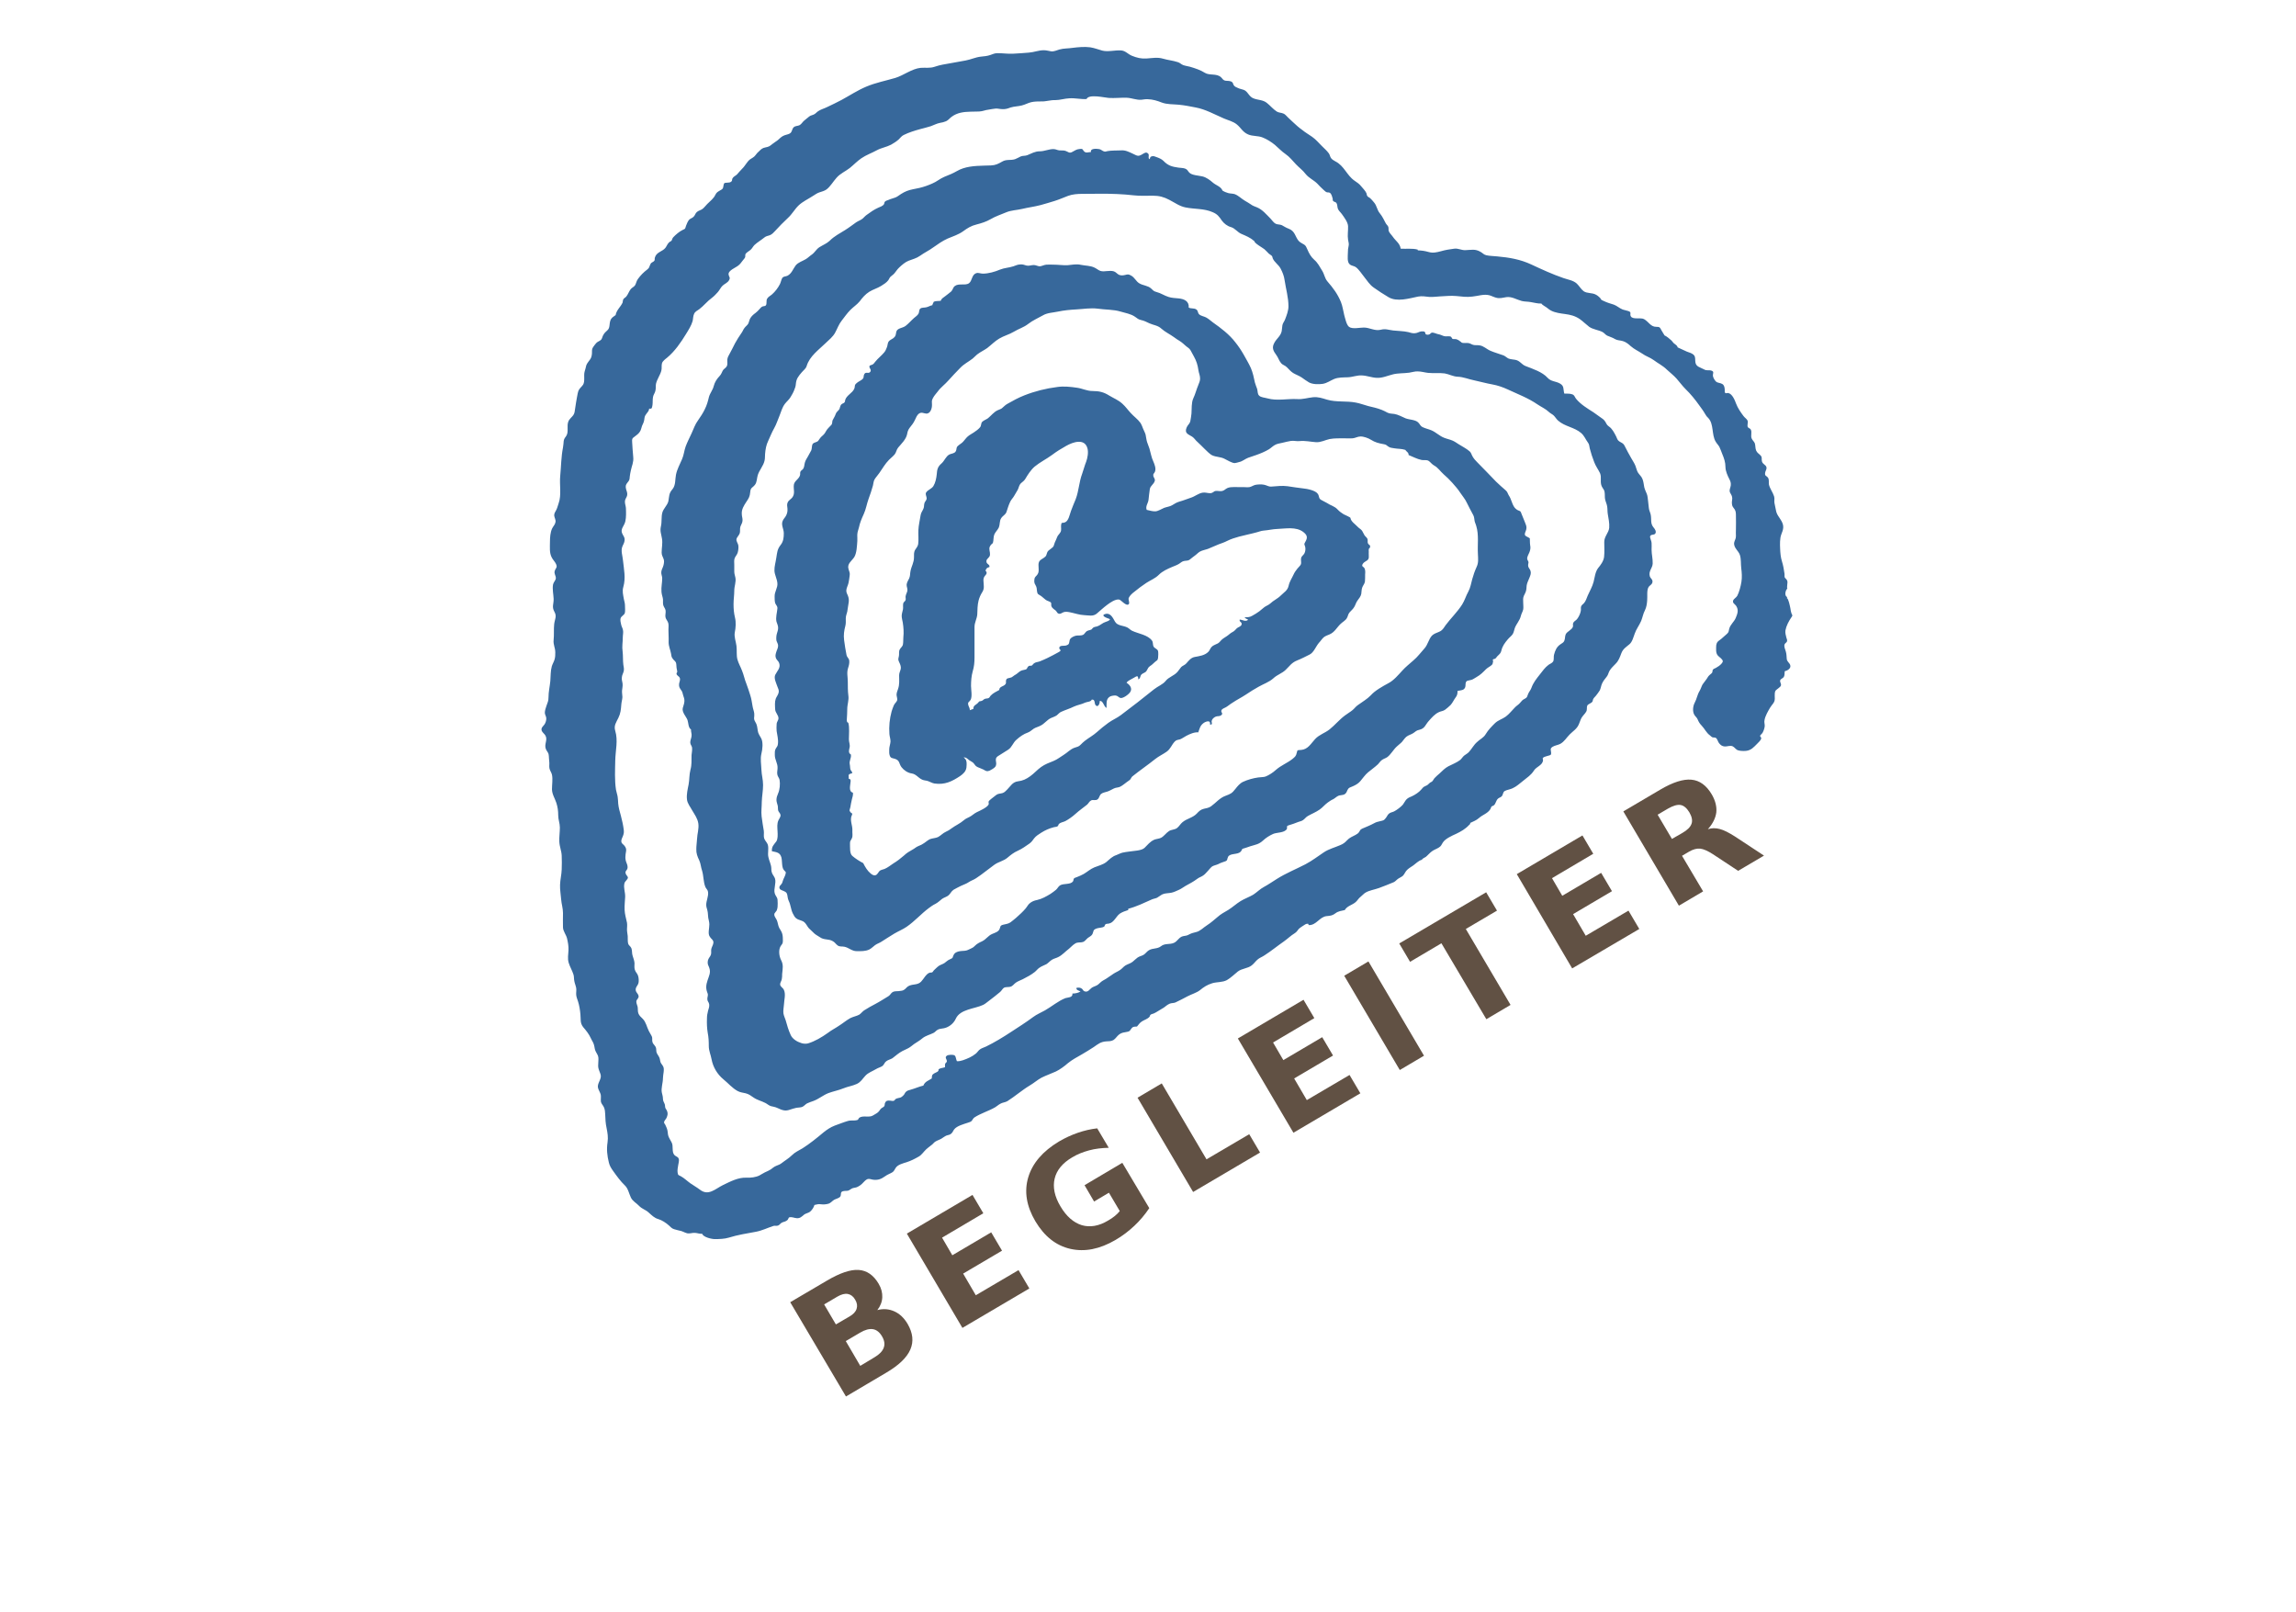 <?xml version="1.0" encoding="UTF-8"?>
<!-- Generator: Adobe Illustrator 26.0.3, SVG Export Plug-In . SVG Version: 6.00 Build 0)  -->
<svg xmlns="http://www.w3.org/2000/svg" xmlns:xlink="http://www.w3.org/1999/xlink" version="1.1" id="Ebene_1" x="0px" y="0px" viewBox="0 0 1252 879" style="enable-background:new 0 0 1252 879;" xml:space="preserve">
<style type="text/css">
	.st0{fill:#37689B;}
	.st1{fill:#615144;}
</style>
<g>
	<path class="st0" d="M528.7,387.4c0.5-0.8-0.5-2.1-0.7-3c-0.4-1.7,0.4-1.5,1.2-2.7c1.1-1.8,0.3-5.7,0.3-7.7c0-2.7,0.2-5.4,0.9-7.9   c0.8-2.7,1-4.9,1-7.7c0-5.5,0-11,0-16.5c0-2.6,1.3-4.4,1.5-6.9c0.1-2.5,0.1-5.1,0.7-7.5c0.4-1.6,1.1-3.2,2-4.6   c1.3-2,0.8-3.7,0.7-5.9c-0.1-1,0-1.7,0.4-2.5c0.4-0.7,1.4-1.4,1.3-2.2c0-1.1-1-0.6-0.3-1.9c0.4-0.8,1-1,1.8-1.2   c0.4-1.3-1.1-1.5-1.5-2.5c-0.5-1.7,0.8-2.1,1.5-3.2c0.8-1.3,0-2.9,0-4.3c0-1.4,0.9-2.3,1.9-3.1c0.5-1.6,0.2-3.2,0.8-4.7   c0.6-1.4,1.9-2.5,2.5-3.9c0.6-1.5,0.3-3.5,1.2-4.9c1-1.6,2.5-1.9,3-3.7c0.6-1.8,1.1-3.5,1.9-5.2c0.5-1.2,1.6-2.2,2.2-3.3   c0.7-1.2,1.3-2.2,2-3.4c0.5-1,0.7-2.4,1.5-3.3c1-1,1.9-1.4,2.6-2.6c1.3-2.2,3-4.9,5.1-6.7c2.9-2.4,6.4-4.1,9.4-6.3   c2.5-1.9,5.1-3.5,7.8-5c3.7-2.1,10.1-4.3,11.6,1.4c0.6,2.2,0,5.3-0.7,7.2c-0.9,2.2-1.4,4.4-2.2,6.6c-1.7,4.5-1.8,9.3-3.5,13.8   c-0.9,2.2-1.8,4.3-2.6,6.5c-0.7,1.9-1.3,5.5-3.3,6.2c-1.5,0.6-1.9-0.4-2.1,1.6c-0.1,1.2,0.3,2.7-0.3,3.7c-0.7,1.3-1.5,1.6-2,3.1   c-0.4,1.2-1.1,2.3-1.4,3.4c-0.4,1.6-0.6,1.6-2,2.7c-0.8,0.6-1.6,1.1-1.9,2c-0.6,1.7-0.3,1.8-1.9,2.9c-0.8,0.5-2.1,1.2-2.5,2.1   c-0.9,2,0.5,4.9-0.8,6.8c-0.6,1-1.5,1.3-1.7,2.5c-0.2,1.3-0.2,2.3,0.5,3.3c0.8,1.4,0.7,1.9,0.9,3.6c0.2,1.6,0.8,1.5,2.1,2.4   c0.9,0.6,1.7,1.5,2.7,2.2c0.8,0.6,2.3,0.8,2.8,1.5c0.3,0.5,0,1.2,0.2,1.8c0.2,0.7,0.7,1.2,1.2,1.6c0.4,0.4,0.9,0.6,1.3,1   c0.3,0.3,0.8,1.3,1.1,1.4c1.2,0.7,2-0.2,3-0.6c1.1-0.4,2.3-0.2,3.4,0c2.6,0.5,5.3,1.5,8,1.6c2.5,0.1,4.7,0.8,6.7-0.8   c1.9-1.6,3.7-3.3,5.7-4.8c1.6-1.2,4.6-3.3,6.6-2.9c1,0.2,3.9,3.9,5.2,2.5c0.7-0.8-0.4-2.4,0-3.4c0.5-1.2,1.9-2.5,3-3.3   c2.1-1.7,4.3-3.4,6.6-4.9c2.5-1.6,4.8-2.4,6.8-4.4c2-2,4.7-3.2,7.3-4.3c1.1-0.5,2.4-0.9,3.4-1.5c1.1-0.6,1.7-1.4,2.9-1.7   c1.3-0.3,2.3,0,3.4-0.9c0.9-0.7,1.7-1.4,2.7-2.1c1-0.7,1.7-1.6,2.8-2.2c1.3-0.7,2.8-0.9,4.2-1.4c2-0.8,3.9-1.7,5.9-2.5   c1.6-0.6,3.2-1.1,4.7-1.9c2-1,4.2-1.7,6.4-2.3c3.3-0.9,6.6-1.5,9.8-2.4c1.2-0.3,2.3-0.8,3.6-0.9c2.6-0.2,4.9-0.8,7.5-0.9   c4.7-0.2,10.2-1.3,14.1,1.6c2.2,1.7,2.6,3,1.2,5.4c-0.9,1.6-0.5,1.2-0.1,2.7c0.3,1.1,0.1,2.7-0.4,3.6c-0.5,1-1.6,1.5-1.8,2.6   c-0.3,1.1,0.3,2.5-0.2,3.5c-0.3,0.7-1.4,1.6-1.9,2.3c-0.8,1-1.5,2-2,3.1c-0.9,2-2.2,3.8-2.7,6.1c-0.6,2.7-2.4,3.5-4.3,5.4   c-1.8,1.8-3.9,2.6-5.8,4.4c-0.9,0.8-2.1,1.2-3.1,1.9c-1,0.7-1.8,1.6-2.8,2.3c-1.3,1-2.6,1.7-4,2.5c-1.4,0.8-2.3,0.7-4,0.8   c0.2,0.6,1.4,0.9,1.9,1.3c-1.3,1.3-3.1,0-4.6-0.1c-0.4,1.4,1.5,1.3,1,2.8c-0.3,1-1.8,1.3-2.5,1.9c-0.9,0.8-1.2,1.5-2.4,2.1   c-1,0.5-1.6,1.1-2.5,1.8c-1,0.8-2.3,1.4-3.3,2.3c-0.8,0.7-1.3,1.6-2.2,2.1c-1.1,0.6-2.6,1-3.4,1.9c-0.8,0.8-1,1.9-1.8,2.7   c-2,2-4.8,2.3-7.4,2.8c-2.1,0.4-3.2,1.9-4.6,3.5c-0.9,1-2,1.2-2.8,2c-0.7,0.8-1.3,1.8-2,2.6c-1.9,2.2-4.8,2.8-6.5,5   c-1.5,1.9-4.3,2.9-6.4,4.6c-5.9,4.8-11.9,9.4-18,14c-2.1,1.6-4.6,2.6-6.8,4.2c-2.2,1.6-4.3,3.3-6.3,5.1c-2,1.8-4.3,3-6.5,4.7   c-0.8,0.6-1.6,1.4-2.3,2.1c-1.1,1.2-2,1.2-3.4,1.7c-2.3,0.8-3.9,2.7-5.9,3.9c-1.8,1.1-3.5,2.5-5.5,3.3c-2.3,0.9-4.7,1.8-6.8,3.3   c-2.1,1.5-3.8,3.5-5.9,5c-2.2,1.6-4.1,2.5-6.7,2.8c-3,0.4-3.9,2.5-5.9,4.5c-0.7,0.7-1.5,1.6-2.5,1.9c-1.2,0.4-2.3,0.2-3.4,1   c-0.7,0.5-1.8,1.4-2.7,2.1c-0.4,0.4-1.3,1-1.5,1.5c-0.2,0.5,0.3,1.2-0.1,1.8c-1,1.6-4.6,3.2-6.3,4c-1.5,0.7-2.6,1.9-4,2.6   c-1.1,0.6-2.1,0.9-3.1,1.8c-2.2,1.9-4.5,2.8-6.8,4.5c-1,0.8-1.9,1.3-3,1.8c-1.6,0.7-2.8,2.1-4.3,2.9c-1.3,0.6-2.9,0.6-4.3,1.1   c-1.2,0.5-2.2,1.5-3.3,2.2c-1,0.7-2,1.2-3.1,1.6c-1.3,0.5-2.1,1.4-3.3,2c-1.8,1-3,1.7-4.6,3.2c-1.7,1.5-3.8,3.1-5.8,4.3   c-1.5,1-3.1,2.3-4.8,3c-0.8,0.3-1.6,0.4-2.3,0.8c-1.1,0.7-1.3,2.2-2.6,2.6c-1,0.3-2-0.4-2.7-1c-1.7-1.4-3-3.6-4-5.6   c-1.8-0.9-4.3-2.5-5.9-3.9c-1.6-1.3-1.2-4.8-1.3-6.7c-0.1-1.6,0.6-1.8,1.1-3.1c0.5-1.2,0.1-2.8,0.2-4.2c0.1-2.6-1.2-4.8-0.6-7.4   c0.1-0.3,0.5-1.1,0.5-1.3c0-1-0.1-0.2-0.8-1c-1.1-1.2-0.5-1.4-0.2-2.9c0.3-1.4,0.4-2.7,0.8-4.1c0.3-1.2,0.8-2.6,0.6-3.8   c-2.5-0.6-1.4-4.1-1.3-5.8c0.1-0.9,0.2-0.7-0.2-1.5c-0.1-0.2-0.6-0.1-0.8-0.4c-0.1-0.2,0.1-0.7,0-0.9c-0.3-1.7,0.6-1.6,1.9-2   c0.1-0.9-0.6-1.2-0.9-1.9c-0.3-0.8-0.2-2-0.4-2.8c-0.5-2.2,0.9-3.3,0.6-5.5c-1.6-0.9-1-2.5-0.7-3.9c0.3-1.6-0.4-2.8-0.4-4.4   c0-2.6,0.4-6.4-0.3-8.9c-0.1-0.3-0.6-0.3-0.7-0.6c-0.2-0.6-0.2-1.2-0.1-1.9c0.1-1.7,0.2-3.3,0.2-5c0-2.7,1-4.9,0.6-7.5   c-0.3-2.4-0.3-4.9-0.3-7.5c0-2.8-0.7-4.9,0.2-7.6c0.4-1.2,0.7-2.4,0.6-3.7c-0.1-1.6-1.2-1.8-1.5-3.3c-0.5-2.6-1-5.4-1.3-8   c-0.4-2.9,0-5.3,0.7-8c0.3-1.2,0.2-2.6,0.2-3.9c0-1.5,0.5-2.3,0.8-3.7c0.3-1.5,0.4-3,0.7-4.5c0.3-1.4,0.2-2.8-0.3-4.1   c-0.4-1.1-1-1.8-0.9-3.1c0.1-1.3,0.9-2.6,1.2-4c0.3-1.2,0.4-2.6,0.6-3.8c0.3-1.6-0.2-2.3-0.6-3.7c-0.9-2.9,1.7-4.4,3.1-6.5   c1.4-2.2,1.5-6.3,1.7-8.9c0.1-1.2-0.1-2.5,0-3.7c0.1-1.4,0.6-2.3,0.9-3.7c0.5-2.5,1.5-4.8,2.6-7.2c1.2-2.6,1.6-5.4,2.6-8.2   c0.9-2.4,1.7-4.8,2.4-7.3c0.3-1.1,0.3-2.4,0.9-3.4c0.7-1.2,1.8-2.3,2.6-3.5c1.8-2.5,3.1-5,5.3-7.2c1-1,2.2-1.9,3.1-3   c0.9-1.2,0.9-2.5,1.9-3.7c1.7-2,4.2-4.4,4.8-7.1c0.3-1.5,0.5-2.4,1.4-3.6c1.2-1.5,2.1-2.6,2.9-4.3c0.6-1.2,1.1-2.8,2.4-3.6   c1.3-0.8,2.4,0,3.7,0.1c2.4,0.2,3.3-3,3.2-4.9c0-1.4-0.3-2.1,0.5-3.5c0.7-1.4,1.8-2.5,2.7-3.7c1.6-2.2,4-3.9,5.8-6   c2-2.3,4.3-4.6,6.4-6.8c2.1-2.2,4.5-3.3,6.8-5.1c1-0.8,1.8-1.8,2.8-2.5c1.6-1.2,3.4-2,5.1-3.2c2.2-1.7,4.2-3.8,6.6-5.2   c2.5-1.5,5.4-2.2,7.9-3.7c2.6-1.6,5.5-2.4,7.9-4.3c2.4-1.9,5.3-3.1,7.9-4.6c2.5-1.5,5.5-1.5,8.3-2.1c3.3-0.7,6.6-1,10.1-1.2   c3.8-0.2,7.7-0.9,11.6-0.4c4,0.6,8.6,0.4,12.5,1.6c2.6,0.8,5.5,1.2,7.8,2.8c1.4,0.9,1.6,1.4,3.3,1.8c1.6,0.3,3.1,1.1,4.6,1.8   c2.2,1,4.6,1.1,6.5,2.9c2,1.8,4.6,3,6.8,4.6c1,0.8,2.2,1.5,3.3,2.2c1.4,0.9,2,1.6,3.2,2.6c1,0.9,1.9,1.2,2.6,2.4   c0.6,1.1,1.2,2.2,1.8,3.3c1.4,2.5,2.1,4.7,2.5,7.6c0.2,1.5,0.9,2.8,0.9,4.5c0,1.3-0.5,2.3-1,3.6c-1,2.4-1.6,4.9-2.7,7.2   c-1.1,2.4-0.8,5.7-1,8.3c-0.1,1.4-0.4,2.7-0.6,4c-0.3,1.6-1.4,2.1-2,3.5c-1.4,3.3,0.8,3.7,3,5.1c1.2,0.8,1.8,2,2.9,2.9   c1.3,1.1,2.4,2.4,3.7,3.6c1.2,1.1,3,3.1,4.4,3.7c2,0.9,4.5,0.8,6.5,1.8c1.6,0.8,4.2,2.4,5.7,2.4c0.4,0,1.9-0.4,2.5-0.6   c1.6-0.3,3.2-1.7,4.8-2.3c1.5-0.5,3-1,4.4-1.5c2.3-0.8,4.9-1.9,6.9-3.1c1-0.6,2-1.6,3-2.2c1.3-0.9,3-1,4.5-1.4   c1.4-0.3,3.1-0.8,4.6-1c1.6-0.2,3.1,0.3,4.7,0.1c3.1-0.3,5.9,0.4,8.9,0.6c2.5,0.2,5.1-1.2,7.4-1.7c2.6-0.5,5.6-0.4,8.3-0.4   c1.4,0,2.8,0.1,4.2,0c1.5-0.1,2.8-1,4.3-1c1.7-0.1,4.4,0.9,5.8,1.8c2.2,1.4,4.2,1.9,7,2.4c1.5,0.2,1.5,0.8,2.8,1.5   c0.8,0.5,1.7,0.5,2.7,0.7c2.1,0.4,4.1,0.2,6.2,0.9c0.6,1,1.9,1.4,1.8,2.8c2.3,0.9,4.6,2.2,7.1,2.7c1.4,0.3,2.7-0.3,4,0.6   c0.9,0.7,1.6,1.7,2.8,2.4c2.2,1.2,3.3,3.1,5.2,4.8c1.6,1.4,3.3,3,4.7,4.6c1.5,1.7,3.2,3.6,4.4,5.5c1.2,1.8,2.7,3.5,3.6,5.5   c1,2,2,4,3,5.8c0.8,1.4,0.9,1.8,1.1,3.4c0.1,1.3,0.7,2.2,1,3.4c1.5,4.9,0.6,10.1,0.9,15.3c0.1,2.6,0.4,4.7-0.7,7   c-1,2.2-1.8,4.5-2.4,6.7c-0.6,2.2-1,4.7-2.1,6.7c-1.3,2.3-2,4.9-3.4,7.1c-2.6,4.1-6.3,7.6-9.1,11.4c-1.1,1.6-1.6,2.7-3.5,3.5   c-1.5,0.6-2.9,1.1-3.9,2.1c-1.8,2-2.2,4.9-4,6.9c-2.1,2.3-3.7,4.6-6.1,6.6c-1.9,1.7-4.3,3.6-6,5.5c-2.2,2.4-4.7,5.4-7.6,6.9   c-3.3,1.8-7.3,4-9.6,6.6c-2,2.1-4.7,3.6-7,5.3c-1.2,0.8-1.9,1.9-3,2.8c-1.2,1-2.8,1.9-4.1,2.9c-3.1,2.3-5.4,5.2-8.4,7.6   c-2.5,2-5.6,2.8-7.9,5.3c-2.3,2.5-3.9,5.6-7.6,5.9c-1.9,0.2-2-0.3-2.4,1.6c-0.4,1.8-0.9,2.1-2.3,3.3c-2.9,2.3-6.3,3.5-9.2,6.1   c-1.4,1.3-3.7,2.8-5.5,3.5c-1.1,0.4-2.8,0.3-4,0.5c-2.8,0.4-5.7,1.2-8.3,2.4c-1.7,0.8-3,2.4-4.1,3.8c-2,2.6-2.8,2.8-5.4,3.8   c-3.3,1.2-5.2,3.8-8,5.8c-1.2,0.8-2.6,1-3.9,1.3c-1.7,0.4-2.7,1.4-3.8,2.6c-2.2,2.3-5.4,2.7-7.8,4.7c-1.1,0.9-1.9,2.4-3,3.2   c-1.2,0.9-3,0.8-4.3,1.6c-1.6,1-2.8,2.9-4.4,3.7c-1,0.5-2.5,0.6-3.6,1c-2.5,1.1-3.6,2.8-5.4,4.5c-1.7,1.6-6,1.6-8.3,2   c-1.2,0.2-2.6,0.3-3.7,0.6c-1.2,0.3-2.2,0.9-3.3,1.3c-2.4,0.8-3.6,2.2-5.5,3.8c-1.9,1.5-4.3,2-6.5,2.9c-2.2,0.9-3.8,2.4-5.8,3.6   c-1.3,0.7-2.4,1.2-3.7,1.7c-0.4,0.2-1.3,0.4-1.6,0.7c-0.5,0.6-0.2,1.2-0.7,1.8c-1.4,1.7-5,0.9-6.9,2c-1,0.6-1.4,1.7-2.2,2.4   c-0.9,0.8-2.1,1.6-3.1,2.3c-2.3,1.4-4.6,2.7-7.2,3.3c-1.5,0.3-2.6,0.7-3.7,1.5c-1.3,0.9-1.6,1.9-2.6,3.1c-1.5,1.8-3.4,3.5-5.2,5.1   c-1,0.9-2.1,1.7-3.1,2.5c-1.3,0.9-2.6,0.9-4,1.3c-1.9,0.5-1.3,1.1-2,2.5c-0.7,1.4-2.5,1.9-3.9,2.5c-2.4,1-3.2,2.9-5.7,4.1   c-1.4,0.6-2.7,1.3-3.8,2.4c-0.9,0.9-1.3,1.1-2.4,1.6c-1.2,0.5-1.8,1-3.2,1.1c-1.2,0.1-2.3,0.1-3.4,0.4c-1.1,0.3-2.1,0.8-2.6,1.9   c-0.8,1.7-0.1,1.5-1.9,2.3c-1.3,0.5-2.1,1.4-3.1,2.1c-0.9,0.6-2.1,0.9-3,1.5c-0.9,0.6-1.7,1.5-2.5,2.2c-0.4,0.3-0.7,1-1.1,1.3   c-0.5,0.3-1.1,0.1-1.6,0.3c-1.9,0.7-3.1,3.4-4.5,4.8c-1.8,1.9-4.2,1.3-6.4,2.2c-1.2,0.5-1.5,1.1-2.4,1.9c-1.1,1-2.1,0.9-3.5,1.1   c-1.2,0.1-2.4-0.1-3.5,0.7c-0.8,0.6-1.1,1.5-2.1,2.1c-2.2,1.3-4.6,2.9-6.9,4.1c-2.1,1.1-4.3,2.3-6.3,3.6c-1,0.7-1.7,1.7-2.6,2.3   c-1.4,0.8-3.3,1.1-4.9,1.9c-2.2,1.2-4,2.8-6.1,4.1c-2,1.4-4.3,2.5-6.2,4c-3.2,2.3-7.1,4.6-10.8,5.7c-1.1,0.3-2.6,0.2-3.7-0.2   c-2.3-0.7-4.7-2.2-5.7-4.3c-1.3-2.8-2-5.4-2.8-8.2c-0.4-1.2-1-2.4-1.2-3.7c-0.2-1.6,0.2-3.3,0.3-4.9c0.1-2.5,1.1-5.6-0.1-8   c-0.6-1.2-2-1.6-2-3c0-0.8,0.8-1.9,0.9-2.7c0.2-0.9,0.2-1.9,0.2-2.8c0.3-3.1,0.8-5-0.6-7.7c-1-1.9-1.5-5.3-0.3-7.4   c0.7-1.2,1.3-1.3,1.3-2.9c0-1.2,0-2.7-0.3-3.8c-0.3-1.3-1.1-2.3-1.7-3.4c-0.7-1.4-0.7-2.8-1.3-4.2c-0.5-1.1-1.7-2.3-1.3-3.6   c0.1-0.3,0.9-1.1,1.2-1.6c0.3-0.8,0.4-1.1,0.5-1.9c0.1-1.2,0.1-2.6,0-3.9c-0.1-1.6-1.1-2.1-1.5-3.5c-0.8-2.5,0.9-5.6,0.1-8.2   c-0.3-0.9-1-1.7-1.4-2.5c-0.5-1.1-0.6-1.8-0.6-3.1c-0.1-2.2-1.2-4-1.6-6.1c-0.5-2.1,0.3-4.5-0.3-6.7c-0.4-1.3-1.6-2.2-2-3.5   c-0.4-1.2,0-2.8-0.2-4.1c-0.4-2.6-0.9-5.2-1.2-7.9c-0.3-2.7,0.1-5.3,0.1-8c0.1-3.1,0.7-5.9,0.7-9.1c0-3-0.8-5.4-0.9-8.3   c-0.1-3-0.7-5.9,0-8.8c0.6-2.3,1-6.2-0.1-8.3c-0.7-1.3-1.7-2.6-1.9-4.2c-0.3-1.9-0.3-3.2-1.4-4.9c-1.1-1.8-0.3-2.5-0.5-4.4   c-0.1-1.3-0.7-2.6-0.9-3.9c-0.4-2.1-0.6-4.1-1.3-6.2c-0.7-2.1-1.3-4.2-2.1-6.2c-1-2.4-1.4-4.8-2.4-7.2c-0.8-2.1-1.9-3.9-2.5-6.1   c-0.6-2.2-0.2-5-0.5-7.3c-0.3-2.5-1.4-5-0.9-7.5c0.5-2.4,0.7-5.5,0.1-7.9c-0.6-2.5-0.8-4.7-0.8-7.4c0-2.6,0.4-4.9,0.4-7.4   c0-2.4,1.1-4.8,0.6-7.1c-0.2-1.2-0.6-1.9-0.6-3.3c0-1.2,0-2.5,0-3.7c0-1.1-0.2-2.5,0.2-3.5c0.4-1.1,1.4-2,1.7-3.2   c0.3-1.1,0.5-2.7,0.3-3.9c-0.2-1.1-1.2-2.2-1-3.3c0.1-1,1.5-2.2,1.8-3.3c0.3-1.1,0-2.3,0.3-3.4c0.4-1.3,1.1-2,1.2-3.4   c0.1-1.3-0.4-2.4-0.4-3.6c-0.2-2.6,1.2-4.7,2.5-6.7c1.3-1.9,1.9-2.9,2.1-5.3c0.2-2.6,1.2-2.2,2.6-4c1.1-1.4,1-3.6,1.5-5.2   c0.8-2.7,3.1-5.1,3.7-7.9c0.3-1.1,0.2-2.5,0.3-3.7c0.2-2.4,0.6-4.9,1.7-7.1c1.1-2.4,2-4.7,3.3-7c1.2-2.1,1.9-4.5,2.9-6.8   c0.9-2.2,1.4-4.4,2.9-6.4c1-1.3,2.3-2.3,3.1-3.7c0.7-1.2,1.4-2.3,1.9-3.6c0.6-1.4,0.9-2.3,1-3.7c0.1-1.1,0.4-2.3,1-3.3   c0.6-1,1.4-2,2.2-2.9c1.1-1.3,2.2-1.9,2.7-3.5c1.6-5.3,6.6-8.8,10.4-12.5c1.8-1.7,3.9-3.4,5.1-5.6c1.2-2.2,2-4.6,3.6-6.6   c1.5-1.9,3-4.1,4.7-5.8c1.6-1.6,3.6-2.9,5.1-4.7c1.5-2,3-3.8,5.2-5.2c2.1-1.3,4.4-1.9,6.5-3.2c1.3-0.8,2.9-1.8,3.9-3.1   c0.5-0.7,0.6-1.3,1.2-1.9c0.5-0.5,1.3-1,1.8-1.5c1.1-1.2,1.8-2.5,3-3.6c1.4-1.3,3.2-2.9,5-3.6c2.3-0.9,4.3-1.3,6.4-2.8   c2.2-1.6,4.8-2.8,7.1-4.5c2.4-1.7,5.1-3.6,7.8-4.8c2.9-1.2,6-2.2,8.5-4c2.3-1.7,4.4-3,7.3-3.7c2.7-0.7,5.3-1.5,7.7-2.9   c2.7-1.6,5.6-2.5,8.4-3.7c2.8-1.2,5.9-1.2,8.8-1.9c3.3-0.8,6.7-1.2,10.1-2.1c2.6-0.7,5.2-1.5,7.8-2.3c2.5-0.8,4.7-1.8,7.1-2.7   c2.4-0.9,5.2-1.1,7.8-1.1c6.4,0,12.8-0.2,19.1,0.1c3,0.1,6,0.4,8.9,0.7c3.5,0.4,7,0.2,10.5,0.2c3.4,0,6,0.7,9,2.3   c2.9,1.5,5.6,3.5,8.8,4.1c4.9,1,10.1,0.5,14.8,2.6c2.6,1.1,3.5,2.4,5,4.6c1.2,1.6,3,3,4.9,3.5c2.4,0.7,3.6,2.9,5.9,3.8   c2.3,1,4.6,1.9,6.5,3.6c0.1,0,0.2,0,0.3,0.1c0,1.3,4.5,3.7,5.6,4.6c0.9,0.8,1.7,1.7,2.4,2.4c0.4,0.4,1,0.6,1.4,1   c0.7,0.7,0.4,0.7,0.7,1.5c0.9,2.2,3.2,3.5,4.3,5.6c1.1,2.1,1.9,4.1,2.2,6.4c0.7,4.7,2.1,9.4,2.1,14.2c0,2.4-1,5-1.9,7.3   c-0.4,1-1.2,1.9-1.4,3c-0.2,1.2-0.2,2.2-0.4,3.3c-0.6,2.7-2.7,3.9-4,6.3c-1.5,2.7-0.6,4.4,1.1,6.7c1,1.3,1.5,3.2,2.6,4.4   c0.9,1.1,2.2,1.2,3.2,2.3c1.1,1.1,2.1,2.3,3.4,3.1c1.5,0.9,3.1,1.4,4.6,2.4c1.3,0.9,2.6,1.9,4,2.7c2,1.1,5.2,1.1,7.4,0.8   c2.5-0.4,4.2-1.8,6.4-2.7c2.3-0.9,4.9-0.8,7.4-0.9c2.6-0.1,5.1-1.2,7.7-1c2.7,0.1,5.3,1.2,8,1.3c3.1,0.2,6-1.2,8.9-1.9   c2.8-0.7,5.9-0.5,8.8-0.9c1.5-0.2,3.2-0.8,4.7-0.7c1.9,0,3.8,0.6,5.6,0.8c2.9,0.3,6.1-0.1,9.1,0.3c2.4,0.4,4.5,1.7,7.1,1.8   c3.1,0.1,6,1.4,9.1,2c3.3,0.7,6.4,1.6,9.8,2.2c2.8,0.5,5.7,1.5,8.3,2.7c5.4,2.5,11.4,4.8,16.3,8.2c2.1,1.4,4.4,2.4,6.2,4.1   c0.8,0.8,1.9,1.2,2.7,2c0.8,0.8,1.4,1.9,2.3,2.7c3.7,3.3,8.9,3.6,12.6,6.8c1.8,1.6,2.3,3.3,3.7,5.2c0.8,1,0.7,2,1,3.2   c0.6,2.4,1.5,5.1,2.4,7.4c0.8,2.2,2.2,4,3.2,6.1c1,2.3-0.2,4.9,1,7.3c0.6,1.2,1.4,1.8,1.5,3.1c0.2,1.3,0,2.8,0.3,4   c0.3,1.3,0.9,2.4,1.1,3.8c0.2,1.2,0.1,2.6,0.3,3.9c0.4,2.6,1,5,0.8,7.7c-0.3,2.8-2.7,4.6-2.7,7.7c0,2.6,0.2,5.6-0.1,8.2   c-0.3,2.3-1.9,4.4-3.3,6.1c-1.5,2-1.8,5-2.4,7.4c-0.7,2.7-2.1,5-3.2,7.5c-0.6,1.4-1,2.9-2,4.1c-0.5,0.6-1.3,1-1.6,1.8   c-0.3,0.8,0,1.7-0.2,2.5c-0.2,1.3-1.1,3.3-2,4.4c-0.5,0.7-1.5,1.1-2,1.9c-0.6,1,0,1.5-0.3,2.3c-0.5,1.7-3.1,2.5-3.9,4.1   c-0.5,1.1-0.3,2.5-0.8,3.6c-0.4,1-1.2,1.2-2.1,1.9c-2.1,1.4-2.9,3.4-3.5,5.7c-0.3,1.1,0.1,2.7-0.5,3.7c-0.6,0.9-1.7,1.2-2.5,1.8   c-1.9,1.4-3.3,3.4-4.7,5.2c-1.9,2.4-3.6,4.5-4.6,7.3c-0.4,1.2-1.2,2-1.7,3.1c-0.7,1.5-0.4,2.1-2,2.9c-1.2,0.6-1.6,1.1-2.5,2.2   c-0.8,1-2,1.6-2.9,2.6c-1.6,1.6-3,3.5-4.9,4.9c-1.9,1.4-4.2,1.9-6,3.7c-1.7,1.7-3.6,3.6-4.9,5.8c-1.2,2.1-3.2,2.8-4.9,4.5   c-1.7,1.5-2.8,3.7-4.3,5.3c-0.7,0.8-1.6,1.2-2.5,1.9c-0.9,0.7-1.4,1.7-2.2,2.4c-1.9,1.5-4.4,2.4-6.5,3.5c-1.9,1-3.3,2.5-4.8,3.9   c-0.9,0.8-2,1.7-2.8,2.6c-0.5,0.6-0.7,1.2-1.2,1.7c-0.4,0.4-1,0.5-1.4,0.9c-0.9,0.9-1.2,1.2-2.4,1.7c-1.2,0.5-1.5,1.1-2.3,2   c-1.2,1.4-3.2,2.7-4.9,3.5c-1.1,0.5-2.1,0.8-3,1.7c-0.8,0.8-1.3,2-2,2.9c-1,1.2-3.4,3-4.8,3.7c-1,0.5-2.1,0.5-3,1.4   c-0.6,0.6-1,1.6-1.6,2.3c-1,1.3-1.3,1.2-2.9,1.6c-1.2,0.3-2.3,0.5-3.3,1.1c-2.2,1.2-4.3,2-6.6,3c-1.3,0.6-1.1,1.1-1.8,2   c-0.4,0.6-1,0.9-1.8,1.4c-1.7,0.9-3.3,1.5-4.6,2.9c-1.2,1.3-2.1,2-3.8,2.7c-3,1.3-6.2,2.1-8.9,3.9c-3.3,2.2-6.4,4.6-10,6.5   c-5.2,2.7-10.7,4.9-15.6,8c-2.4,1.5-4.7,3.1-7.1,4.4c-2.1,1.1-3.8,2.9-5.8,4.2c-2,1.2-4.8,2.2-6.9,3.5c-2.3,1.4-4.3,3.3-6.7,4.8   c-2.2,1.3-4,2.2-5.9,3.9c-1.8,1.5-3.7,3.2-5.6,4.4c-2.1,1.3-3.8,3.3-6.1,3.8c-1.2,0.3-2.5,0.6-3.6,1.2c-1.3,0.7-1.8,0.8-3.3,1   c-2.4,0.4-3.1,2.8-5.2,3.7c-2.3,1-4.9,0.1-7,1.8c-2,1.6-4.4,0.9-6.6,2.2c-1,0.6-1.7,1.6-2.6,2.3c-1.1,0.8-2.5,0.9-3.6,1.7   c-1,0.7-1.8,1.6-2.7,2.3c-1.3,1-2.6,1.2-3.9,2c-1,0.6-1.7,1.6-2.7,2.3c-1.2,0.9-2.6,1.4-3.8,2.2c-1.9,1.2-3.7,2.7-5.7,3.7   c-1.1,0.6-1.7,1.4-2.7,2.2c-1,0.8-2.3,1-3.4,1.7c-1.3,0.9-2.1,2.7-4,2c-0.7-0.2-0.9-1-1.4-1.4c-0.9-0.7-1.8-0.7-3-0.5   c-0.3,1.3,1.5,1.5,2.2,2c-1.3,0.8-2.9,1.1-4.4,1.1c0.3,2.3-2.6,2.1-3.8,2.5c-3.9,1.5-7.5,4.6-11.2,6.7c-2.1,1.2-4.4,2.1-6.4,3.6   c-3.9,2.9-8,5.5-12,8.1c-4.4,2.9-9,5.7-13.7,8c-1,0.5-2.2,0.8-3.1,1.4c-1,0.6-1.5,1.6-2.4,2.4c-2.2,1.8-4.6,2.8-7.2,3.7   c-1,0.3-2.1,0.6-3.2,0.5c-0.5-0.9-0.5-2.6-1.2-3.1c-0.7-0.6-3.5-0.5-4.3,0.1c-1.4,1.1,0.2,1.9,0,3.2c-0.1,0.5-0.7,0.7-0.9,1.2   c-0.2,0.5,0,1.3-0.1,1.9c-1.2,0.4-2.5,0.4-3.5,1.1c0.2,1.4-1.3,1.6-2.3,2.2c-1.4,0.8-1.3,1.3-1.4,2.8c-1.7,1.2-3.7,1.6-4.6,3.9   c-2.2,0.5-4.6,1.6-6.8,2.2c-1.1,0.3-2.1,0.5-2.9,1.4c-0.3,0.3-0.5,0.9-0.8,1.3c-0.3,0.4-1,1.1-1.4,1.3c-1,0.7-2.2,0.4-3.3,1.2   c-0.5,0.4-0.3,0.7-1,0.9c-0.6,0.2-1.4-0.1-1.9-0.1c-1.4-0.1-2.2-0.1-2.8,1.3c-0.3,0.6,0,1-0.4,1.7c-0.4,0.6-1,0.7-1.5,1.1   c-0.9,0.7-1.1,1.6-2,2.3c-0.7,0.6-1.9,1.2-2.7,1.7c-2.1,1.3-5.3-0.2-7.4,1.2c-0.4,0.3-0.5,0.9-0.9,1.2c-0.4,0.2-1.4,0.3-1.8,0.3   c-1.2,0.1-2.4-0.1-3.6,0.3c-2.4,0.7-4.8,1.7-7.1,2.5c-4.7,1.8-7.7,5.3-11.8,8.3c-1.8,1.4-3.9,2.9-5.8,4.1c-2.1,1.3-4,2-5.8,3.8   c-1.7,1.7-3.7,2.8-5.6,4.3c-0.9,0.7-1.8,1-2.8,1.4c-1.3,0.5-2,1.2-3.1,2c-0.9,0.6-2.1,1.1-3.2,1.6c-1.1,0.5-2,1.2-3,1.7   c-2,1-4.7,1.3-7,1.2c-4.6-0.2-8.8,2.1-12.8,4c-4.3,2.1-8,6.2-12.7,2.5c-1.7-1.3-3.4-2.2-5.1-3.4c-1.7-1.2-3.3-2.8-5.1-3.8   c-1.2-0.7-1.7-0.4-1.9-2.1c-0.2-1.2,0.1-2.7,0.3-3.9c0.1-1,0.7-2.5,0.3-3.6c-0.4-1.2-1.4-1.1-2.3-2c-1.7-1.8-0.4-4.9-1.6-7   c-0.6-1.2-1.2-2-1.7-3.3c-0.4-1.1-0.3-2.2-0.6-3.4c-0.2-0.9-0.7-1.9-1.1-2.8c-0.4-0.8-0.9-0.9-0.6-1.8c0.1-0.5,1.1-1.5,1.3-2.1   c0.5-1.2,0.8-2.2,0.3-3.5c-0.2-0.7-0.8-1.3-1-1.9c-0.2-0.6-0.1-1.3-0.3-1.9c-0.4-1.2-1-1.7-1-3.1c0-1.3-0.4-2.2-0.6-3.3   c-0.5-2.3,0.6-5.3,0.6-7.7c0-2.1,1-5,0.1-6.6c-0.7-1.3-1.4-1.6-1.6-3c-0.2-1.6-0.6-2.2-1.5-3.6c-0.7-1.1-0.6-1.7-0.7-3   c-0.2-1.7-1.6-2.2-2-3.6c-0.4-1.2,0.2-2.1-0.5-3.4c-0.5-0.9-1-1.8-1.5-2.7c-1.1-2.1-1.5-4.8-3.3-6.6c-1-1-1.9-1.7-2.4-3   c-0.4-1.1-0.2-2.4-0.4-3.6c-0.2-0.9-0.7-1.8-0.7-2.7c0-1.2,0.9-1.5,1.2-2.5c0.3-1.5-1.2-2.3-1.5-3.6c-0.4-1.8,1.2-2.7,1.5-4.3   c0.2-1,0.1-2.6-0.2-3.6c-0.3-1.3-1.4-2.1-1.8-3.4c-0.4-1.1-0.2-2.5-0.2-3.7c-0.1-1.3-0.6-2.7-1-3.9c-0.5-1.3-0.2-2.9-0.7-4.2   c-0.5-1.2-1.5-1.4-1.8-2.7c-0.3-1.2-0.1-2.6-0.2-3.9c-0.1-1.3-0.4-2.3-0.4-3.6c0-1.3,0.2-2.4,0-3.7c-0.5-2.4-1.2-4.6-1.3-7   c-0.1-2.5,0.2-4.8,0.3-7.1c0.1-2.6-1-4.8-0.4-7.4c0.3-1.2,1.8-2,1.9-3.1c0-0.7-1.1-1.5-1.2-2.2c-0.4-1.3,0.3-1.4,0.8-2.4   c0.5-1.1,0.1-2.3-0.3-3.3c-1-2.3-0.7-4.2-0.3-6.5c0.2-1.1-0.1-2-0.9-3c-0.7-0.9-1.5-1-1.7-2.3c-0.1-1.1,0.6-2.1,0.9-3   c0.5-1.4,0.6-2.1,0.4-3.6c-0.3-2.4-0.9-5-1.5-7.3c-0.6-2.2-1.3-4.5-1.5-6.8c-0.1-1.3-0.1-2.6-0.3-3.7c-0.2-1.3-0.7-2.6-0.9-3.8   c-0.8-5.2-0.5-10.8-0.4-16c0.1-5.4,1.6-10.8,0-16.1c-0.9-2.9,0.5-4.6,1.7-7.1c1.2-2.4,1.4-4.6,1.6-7.3c0.1-1.4,0.5-2.5,0.6-4   c0-1.2-0.3-2.3-0.2-3.6c0.1-1.2,0.4-2.3,0.3-3.6c-0.1-1.2-0.6-2.3-0.4-3.6c0.1-1.3,0.7-2.1,1-3.3c0.3-1.2,0-2.4-0.2-3.6   c-0.3-2.4-0.1-4.9-0.4-7.3c-0.4-2.5,0.1-4.9,0.1-7.5c0-1.4,0.4-2.8,0.1-4.1c-0.2-1.1-0.8-1.9-1-3c-0.2-0.9-0.6-2.4-0.3-3.4   c0.4-1.2,1.9-1.7,2.3-2.8c0.3-1,0.1-2.9,0.1-4c0-1.3-0.3-2.3-0.6-3.6c-0.4-2.4-1-4.3-0.3-6.7c1.4-4.9,0.3-9.7-0.2-14.5   c-0.2-2.4-1.3-5.3-0.3-7.6c0.5-1.2,1.1-2,1.2-3.4c0.1-1.7-0.7-2.2-1.3-3.6c-1.2-2.5,1.2-4.2,1.7-6.7c0.5-2.2,0.4-5,0.3-7.3   c-0.1-1.3-0.7-2.5-0.5-3.9c0.2-1.1,1-1.9,1.2-3c0.2-1.3-0.3-2.2-0.6-3.3c-0.4-1.6-0.2-2.4,0.7-3.5c1.1-1.3,1.2-1.6,1.3-3.3   c0.1-1.3,0.4-2.2,0.6-3.4c0.5-2.5,1.6-4.5,1.3-7.3c-0.3-2.7-0.4-5.4-0.6-8.3c-0.1-1.6,0-1.9,1.3-2.8c1-0.7,2.3-1.7,2.9-2.7   c0.7-1,0.8-2.2,1.2-3.2c0.5-1.2,1-1.9,1.2-3.3c0.2-1.5,0.2-2,1.2-3.3c0.7-0.9,1.4-1.6,1.5-2.8c0,0.1,1,0,1.1,0   c0.5-0.3,0.6-1.5,0.7-2c0.2-1.4,0-2.9,0.3-4.4c0.2-1.2,1.1-2.2,1.3-3.4c0.3-1.2,0.1-2.5,0.3-3.7c0.6-2.6,2.2-4.6,2.9-7.1   c0.4-1.3,0-2.9,0.4-4.2c0.4-1.2,1.8-2.2,2.8-3c4.2-3.5,7.5-8.3,10.3-12.9c1.4-2.3,2.9-4.6,3.6-7.1c0.3-1.3,0.2-2.6,0.8-3.9   c0.6-1.3,1.7-1.7,2.8-2.5c2.5-1.9,4.4-4.4,6.9-6.2c1.3-1,2.1-1.9,3.2-3.1c1-1.1,1.6-2.6,2.7-3.6c1.2-1.1,2.7-1.5,3.5-3   c0.8-1.5-0.1-1.6-0.3-3c-0.3-2.3,3.9-3.7,5.4-5c0.9-0.7,1.6-1.7,2.2-2.5c0.4-0.6,1.1-1.2,1.4-1.9c0.2-0.5,0-1.3,0.2-1.7   c0.5-1,2.1-1.7,2.9-2.5c0.8-0.7,1.2-1.7,2-2.5c1.6-1.5,3.7-2.7,5.4-4.1c1.1-0.9,1.9-0.8,3.1-1.3c1-0.4,2-1.4,2.7-2.2   c2.3-2.5,4.5-4.8,7.1-7.2c2.2-2,3.7-4.8,5.8-6.8c2.2-2.1,5.1-3.4,7.7-5.1c1.2-0.7,2.3-1.6,3.6-2c1.4-0.5,2.6-0.7,3.9-1.6   c2.2-1.7,3.6-4.3,5.5-6.4c2-2.3,4.9-3.5,7.2-5.3c2.1-1.7,4.1-3.8,6.3-5.3c2.6-1.8,5.8-2.9,8.5-4.4c2.4-1.3,5.2-1.7,7.7-3   c1.4-0.8,3-1.8,4.2-2.9c0.9-0.9,1.5-1.8,2.7-2.4c2.8-1.4,6.1-2.4,9-3.2c1.9-0.5,3.9-1,5.8-1.6c1.7-0.6,3.3-1.5,5-1.8   c1.2-0.2,2.1-0.4,3.3-0.9c1.3-0.6,2-1.7,3-2.4c3.1-2.3,6.5-2.7,10.2-2.8c1.6-0.1,3.2,0,4.8-0.1c2.1-0.1,3.2-0.8,5.1-1   c1.3-0.2,2.6-0.5,3.9-0.6c1.2-0.1,2.3,0.3,3.6,0.3c1.9,0.1,3-0.3,4.6-0.9c2-0.6,4.2-0.6,6.1-1.1c2-0.5,3.4-1.4,5.2-1.8   c1.7-0.4,3.8-0.4,5.5-0.4c2.5,0.1,4.8-0.8,7.4-0.7c2.7,0,5.2-0.9,7.9-1c3.1-0.2,6.1,0.6,9.3,0.4c1.2-2.9,10.1-0.7,12.1-0.6   c3.3,0.2,6.5-0.2,9.8-0.1c2.7,0.1,5.3,1.3,7.9,1.1c1.2-0.1,2.3-0.4,3.6-0.3c2.7,0.1,5.1,0.8,7.6,1.8c2.9,1.1,6.2,0.9,9.3,1.2   c3.1,0.3,6.2,0.9,9.2,1.5c5.4,1,10.3,3.8,15.4,6c2.3,1,5.1,1.6,7.1,3.3c2.3,1.9,3.1,4.1,6.1,5.4c2.5,1.1,5.4,0.6,8,1.7   c2.1,0.8,4.8,2.5,6.6,4c2,1.7,3.6,3.5,5.8,5c2.2,1.5,3.9,3.7,5.7,5.6c1.7,1.8,3.7,3.2,5.2,5.2c1.8,2.3,4.4,3.3,6.4,5.3   c1,1.1,2.1,2.2,3.3,3.3c0.5,0.4,1.2,1.2,1.8,1.4c0.5,0.2,1.2,0,1.7,0.3c1,0.5,1.3,2.2,1.6,3.2c0.2,0.7-0.2,0.7,0.3,1.3   c0.4,0.5,1.3,0.5,1.7,1c0.6,0.8,0.5,2.1,0.8,3.1c0.5,1.3,1.4,1.9,2.2,3c1.2,1.7,3.3,4.4,3.4,6.6c0.1,2.4-0.4,5,0,7.4   c0.2,1.4,0.6,2.2,0.3,3.4c-0.3,1.2-0.4,2.3-0.4,3.7c0,1.9-0.6,5.2,1.2,6.5c1,0.7,2.3,0.7,3.2,1.4c1.7,1.3,3.1,3.6,4.5,5.3   c1.6,2,3,4.3,5.2,5.8c2.5,1.8,5.3,3.6,8,5.2c4.6,2.8,11.3,0.7,16.2-0.3c2-0.4,4.2,0,6.2,0.2c1.9,0.1,3.9-0.2,5.8-0.3   c3-0.1,5.7-0.5,8.8-0.2c3.1,0.3,5.6,0.7,8.8,0.3c3.1-0.3,6.3-1.5,9.3-0.7c1.1,0.3,2.4,1,3.6,1.3c2,0.6,3.7,0,5.7-0.3   c2.9-0.4,5.6,1.4,8.3,2.1c1.6,0.4,3.3,0.3,4.9,0.6c1.9,0.3,3.9,0.9,5.8,0.8c0.5,0.8,2,1.5,2.8,2.1c0.8,0.6,1.6,1.3,2.6,1.8   c2.1,1.1,5.1,1.5,7.4,1.8c3,0.4,5.6,1,8.2,2.8c1.8,1.3,3.4,2.9,5.1,4.2c2,1.4,5,1.7,7.2,2.8c1,0.5,1.6,1.5,2.6,2   c1.5,0.7,2.9,1,4.3,1.9c1.4,0.8,2.8,0.6,4.3,1.1c1.5,0.4,3,1.6,4.2,2.7c1.9,1.7,4.2,2.7,6.3,4.1c1.9,1.4,4.3,2.1,6.2,3.5   c2.4,1.8,5.1,3.1,7.2,5.2c1.7,1.6,3.8,3.2,5.3,4.9c1.8,2,3,3.8,4.9,5.7c2.8,2.7,5.3,5.8,7.5,8.9c1.1,1.5,2.3,3.1,3.2,4.7   c0.6,1.1,0.9,1.4,1.8,2.3c3,3.3,1.7,8.9,3.9,12.7c0.6,1.1,1.5,1.9,2.1,3c0.6,1.2,1,2.5,1.5,3.7c1,2.4,1.8,4.6,1.8,7.3   c0,2.1,1.2,4.8,2.2,6.7c0.6,1.2,0.8,1.9,0.7,3.2c-0.1,1.1-0.8,2.3-0.6,3.4c0.2,0.9,1.1,1.8,1.3,2.9c0.3,1.2-0.2,2.2-0.1,3.5   c0.1,1.8,0.6,2,1.5,3.3c0.7,1.1,0.7,2.3,0.7,3.6c0,2.5,0.1,4.7,0,7.3c-0.1,1.2,0,2.5,0,3.7c0,1.5-0.6,2.1-0.9,3.3   c-0.7,2.9,2.4,4.7,3.1,7.1c0.7,2.4,0.4,4.7,0.7,7.1c0.3,2.2,0.5,5.2,0.1,7.4c-0.3,2.2-1.3,5.9-2.3,7.7c-0.5,0.9-1.9,1.6-2.2,2.5   c-0.5,1.4,0.9,1.9,1.6,2.9c1.5,2.3,0.8,4.2-0.2,6.6c-0.9,2.2-3,3.6-3.6,6.1c-0.3,1.4-0.2,1.7-1.3,2.7c-1.5,1.2-2.4,2.3-4,3.4   c-1.5,1-1.8,2.1-1.8,3.9c0,1.3-0.1,2.4,0.4,3.6c0.5,1.1,1.4,1.5,2.3,2.4c1.1,1.1,1.3,1.7,0.2,2.9c-0.8,0.9-2,1.7-3.1,2.3   c-0.5,0.3-1.2,0.4-1.5,0.9c-0.4,0.5-0.2,1-0.4,1.5c-0.3,0.6-0.9,0.9-1.3,1.3c-0.8,0.7-1.2,1.3-1.7,2.2c-0.7,1.1-1.6,2-2.3,3.1   c-0.6,1.1-0.9,2.3-1.6,3.5c-1.3,2.1-1.5,4.3-2.7,6.5c-1,1.9-1.3,5,0,6.8c0.6,0.9,1.3,1.3,1.7,2.4c0.5,1.2,1.1,2.2,2.1,3.2   c1.8,1.9,2.5,3.9,4.6,5.4c0.5,0.4,0.8,0.8,1.3,1c0.6,0.2,1.3,0,1.8,0.3c0.9,0.5,1.1,2,1.8,2.9c0.9,1.1,1.7,1.7,3.1,1.8   c1.3,0.1,3-0.7,4.3-0.1c1.1,0.5,1.7,1.8,3,2.2c1.3,0.4,3,0.4,4.3,0.3c2.8-0.3,4.2-2,6-3.8c0.7-0.8,2.3-2,2.3-3.2   c0-0.6-0.7-0.5-0.6-1.3c0-0.2,1.2-1.2,1.4-1.7c0.5-0.9,1-2.4,1.1-3.4c0.1-1.2-0.4-2.2-0.1-3.4c0.4-2.3,1.9-4.8,3-6.7   c1.1-1.9,2.6-2.7,2.6-5c0-1-0.1-2,0-3c0.2-1.6,0.6-1.5,1.9-2.6c0.7-0.6,1.5-1,1.5-2c0-0.8-0.8-1.6-0.4-2.5c0.3-0.7,1.5-1,1.9-1.7   c0.5-0.8,0.4-2,0.5-3.1c1.6-0.4,3.6-1.6,3-3.4c-0.5-1.4-1.8-1.8-1.9-3.5c-0.1-1.4-0.1-2.5-0.5-3.9c-0.3-1.1-1.2-2.8-0.6-4   c0.4-0.8,1.2-0.8,1.3-1.8c0.1-0.7-0.3-1.2-0.4-1.8c-0.3-1.1-0.7-2.6-0.5-3.9c0.5-2.6,1.8-5,3.3-7.2c0.8-1.1,0.4-1,0-2   c-0.3-1-0.5-1.8-0.6-2.8c-0.2-1-1.1-5.6-1.9-5.5c0.1-0.2,0.1-0.5,0.1-0.7c-1.6-0.6-0.9-3.9,0.2-4.6c-0.4,0.3-0.1-2.1-0.1-2.2   c0.1-1,0.3-1.6-0.3-2.6c-0.4-0.6-0.8-0.7-1.1-1.3c-0.2-0.6,0-1.3-0.1-1.9c-0.3-2.2-0.7-4.6-1.4-6.8c-0.7-2.2-0.9-4.6-1-7   c-0.1-2.2-0.2-5.5,0.6-7.6c1.1-2.8,1.7-4.5,0.2-7.3c-1.2-2.2-2.7-3.5-3.1-6.1c-0.2-1.3-0.6-2.6-0.8-3.9c-0.2-1.2,0.2-2.4-0.2-3.6   c-0.7-2.2-2.3-4.2-2.8-6.4c-0.2-1.1,0.2-2.7-0.5-3.7c-0.8-1.2-1.8-0.8-1.6-2.6c0.1-1.2,1.1-2,0.7-3.3c-0.4-1.2-2-1.5-2.4-3   c-0.4-1.4,0.3-2.1-0.7-3.2c-1-1.1-1.9-1.4-2.5-2.8c-0.5-1.3-0.3-2.6-0.7-3.9c-0.4-1-1.3-1.6-1.7-2.6c-0.7-1.5,0.3-3.4-0.5-4.9   c-0.4-0.7-1.2-0.7-1.6-1.3c-0.5-0.9,0.2-2.4-0.1-3.4c-0.4-1.1-1.6-1.7-2.3-2.7c-1.5-2-3.1-4.3-4-6.7c-0.7-1.9-2.1-5.4-4.3-5.8   c-0.5-0.1-1.2,0.3-1.6,0c-0.4-0.3-0.3-1.4-0.3-1.9c-0.1-1.1-0.2-2.3-1.3-3c-1.1-0.7-2.4-0.5-3.4-1.3c-0.7-0.6-1.5-2-1.7-2.9   c-0.3-1.5,0.9-2.5-0.8-3.1c-1.5-0.5-2.6,0.2-4.1-0.7c-2-1.1-4.4-1.4-4.7-3.9c-0.2-1.1,0.1-2.6-0.6-3.6c-0.9-1.3-2.8-1.7-4.1-2.2   c-1.7-0.7-3.3-1.6-5-2.3c-0.1-1-1.2-1.5-1.9-2.1c-0.6-0.5-1-1.2-1.4-1.6c-0.7-0.7-2.9-2.5-3.8-2.8c-0.5-0.9-1.2-1.8-1.7-2.8   c-0.9-1.7-1-1.9-2.9-1.9c-3,0-4-2.7-6.6-4.2c-1.8-1-6.1,0.4-7.2-1.5c-0.8-1.4,0.7-2.2-1.4-2.9c-1.1-0.4-2.2-0.5-3.2-0.9   c-1.7-0.7-3-2-4.7-2.6c-1.9-0.6-3.7-1.1-5.5-2c-0.4-0.2-0.8-0.3-1.2-0.6c-0.5-0.4-0.4-0.7-0.8-1.1c-0.6-0.6-1.4-1.3-2.2-1.7   c-2.1-1.2-4.8-0.6-6.7-1.9c-1.5-1.1-2.4-2.9-3.8-4.2c-2-1.8-4.8-2.1-7.3-3c-6.1-2.1-11.7-4.7-17.5-7.4c-6-2.8-12-3.8-18.6-4.4   c-1.9-0.2-3.9-0.2-5.8-0.6c-1.5-0.3-2-1.2-3.3-1.9c-2.9-1.7-5.1-1-8.2-0.9c-2.2,0.1-3.9-1.1-6.1-0.8c-2.4,0.3-4.9,0.7-7.3,1.4   c-2.3,0.6-4.3,1.1-6.7,0.4c-2.1-0.6-3.7-0.8-5.9-0.9c0-0.1,0-0.3,0-0.4c-2.9-0.8-6.2-0.3-9.3-0.5c-0.4-2.9-2.7-4.2-4.2-6.4   c-0.8-1.2-2.1-2.2-2.4-3.6c-0.1-0.7,0.1-1.4-0.2-2c-0.3-0.7-0.9-1.1-1.3-1.8c-1-1.8-1.8-3.7-3.2-5.4c-1.7-2-1.6-4.2-3.3-6.1   c-0.7-0.8-1.3-1.6-2.1-2.3c-0.4-0.3-1.1-0.6-1.4-1c-0.5-0.6-0.3-1-0.6-1.7c-0.5-1.2-2-2.7-2.9-3.8c-0.9-1.2-2.3-2.1-3.6-3   c-4.2-2.9-5.6-8.1-10.4-10.5c-0.9-0.5-2-1.1-2.5-2c-0.5-0.8-0.5-1.6-1.1-2.4c-1-1.4-2.5-2.7-3.8-4c-1.7-1.7-3.3-3.6-5.3-5   c-1.8-1.3-3.5-2.2-5.2-3.6c-0.8-0.6-1.8-1.3-2.7-2.1c-1.7-1.6-3.5-3.1-5.2-4.8c-0.9-0.8-1.5-1.8-2.6-2.2c-1.2-0.5-2.5-0.4-3.6-1.1   c-2-1.3-3.5-3.2-5.4-4.7c-2.1-1.7-4.8-1.5-7.1-2.4c-2.7-0.9-3.2-3.9-5.5-4.7c-1-0.4-2.1-0.5-3.1-1c-0.9-0.4-1.8-0.7-2.3-1.5   c-0.4-0.5-0.3-1.1-0.8-1.6c-1-1-2.6-0.7-3.8-0.9c-1.4-0.3-1.5-1.1-2.4-1.9c-2.4-2.2-6.3-0.8-8.8-2.4c-2.3-1.5-5.4-2.5-8.1-3.3   c-1.2-0.3-2.6-0.5-3.7-0.9c-1.1-0.4-1.8-1.3-2.9-1.6c-2.7-0.9-5.4-1.1-8.1-1.9c-3-0.9-5.9-0.3-9-0.1c-2.9,0.2-5.3-0.4-8-1.5   c-2.2-0.9-3.5-2.8-6-2.9c-3.3-0.2-7,0.9-10.1,0.1c-2.3-0.6-4.1-1.4-6.6-1.8c-3.1-0.4-6.5-0.1-9.6,0.3c-2.5,0.4-4.7,0.2-7.2,0.9   c-1.4,0.4-3,1.2-4.5,1c-1.4-0.2-2.5-0.6-4-0.6c-2.9,0-5.3,1.1-8.2,1.3c-3,0.3-5.7,0.4-8.8,0.6c-2.8,0.1-5.4-0.3-8.2-0.3   c-1.7,0-2.5,0.5-4,1c-1.7,0.6-3.4,0.7-5.2,0.9c-2.8,0.3-5.5,1.6-8.3,2.1c-2.7,0.5-5.6,1-8.3,1.5c-2.9,0.5-5.6,0.9-8.5,1.9   c-2.6,0.9-5,0.4-7.7,0.6c-4.8,0.5-9.2,4.1-13.8,5.5c-5.1,1.5-10.7,2.6-15.7,4.7c-4.8,2-9,4.8-13.6,7.3c-2.6,1.4-5.2,2.6-7.9,3.9   c-1.6,0.8-3.3,1.2-4.8,2.2c-0.8,0.5-1.3,1.2-2,1.6c-0.9,0.6-2,0.6-2.9,1.3c-0.9,0.7-1.7,1.4-2.7,2.2c-0.9,0.7-1.5,1.9-2.5,2.5   c-1.1,0.6-2.3,0.3-3.3,1.2c-0.9,0.9-0.8,2.1-1.6,3c-0.8,0.8-2.1,0.9-3.2,1.3c-1.5,0.5-2.3,1.3-3.5,2.4c-1,0.9-2.2,1.5-3.3,2.4   c-1.6,1.3-1.9,1.5-3.9,1.9c-1.5,0.3-2.2,0.9-3.2,1.9c-0.9,0.8-1.5,1.4-2.2,2.4c-0.8,1.1-1.8,1.4-2.9,2.2c-1.7,1.3-2.6,3.5-4.3,5.1   c-1,1-1.9,2.1-2.8,3.1c-0.8,0.8-1.9,1.1-2.5,2.2c-0.3,0.6,0,1.2-0.6,1.7c-0.7,0.6-1.4,0.5-2.3,0.6c-1.6,0.1-1.7,0.1-2,1.7   c-0.2,1.5-0.3,1.7-1.8,2.5c-1.3,0.8-1.9,1-2.6,2.4c-0.9,2-2.8,3.4-4.4,5c-0.8,0.8-1.7,2-2.6,2.7c-0.9,0.7-2.2,0.9-3.1,1.7   c-0.9,0.8-1,1.9-1.8,2.6c-0.7,0.7-1.7,0.9-2.4,1.6c-0.7,0.8-1.3,2.2-1.7,3.3c-0.6,1.7-0.1,1.5-1.9,2.3c-1.7,0.8-3.8,2.6-5.1,4   c-0.5,0.5-0.6,1.4-0.9,1.8c-0.3,0.4-0.9,0.5-1.3,0.9c-1,0.9-1.3,2.1-2.1,3.1c-1.6,2-4.9,2.2-5.7,5.3c-0.2,0.7,0.1,1.1-0.3,1.7   c-0.6,0.8-1.6,0.7-2.1,1.8c-0.7,1.4-0.5,2-1.7,2.9c-2.1,1.6-3.6,3.1-5.2,5.3c-0.8,1.1-0.9,2.5-1.6,3.5c-0.6,0.8-1.6,1.1-2.3,2   c-1,1.3-1.4,2.8-2.4,4c-0.4,0.5-1.3,0.9-1.6,1.5c-0.3,0.5-0.2,1.2-0.4,1.8c-1.1,2.4-3.3,4-3.8,6.8c-1.4,1.1-2.3,1.3-2.9,3.1   c-0.6,1.8-0.1,3.9-1.6,5.2c-1,0.9-1.6,1.4-2.3,2.7c-0.4,0.7-0.5,1.6-1,2.3c-0.6,0.7-1.6,1-2.4,1.6c-0.7,0.6-1.6,1.9-2.1,2.6   c-0.8,1.2-0.5,2-0.6,3.4c-0.1,1.2-0.3,2.2-0.9,3.1c-0.7,1.1-1.8,2.2-2.2,3.4c-0.3,1.1-0.5,2.3-0.9,3.4c-0.6,2.1,0.3,5.2-0.8,7.1   c-0.7,1.1-1.9,1.9-2.5,3.2c-0.4,1-0.6,2.2-0.8,3.3c-0.4,2.2-0.8,4.5-1.1,6.7c-0.2,1.3-0.2,2.3-1,3.5c-0.9,1.2-2.2,2.1-2.7,3.5   c-0.9,2.3,0.2,5.3-0.9,7.4c-0.6,1.2-1.4,1.6-1.6,3.1c-0.1,1.3-0.2,2.4-0.4,3.6c-1,5.1-1,10.2-1.5,15.4c-0.5,4.9,0.8,10.5-0.9,15.1   c-0.4,1-0.6,2.2-1.1,3.2c-0.5,1.2-1.3,1.9-1.3,3.3c0.1,1.3,1,2.4,0.7,3.7c-0.2,1.3-1.2,2.2-1.8,3.4c-1,2.1-1.2,4.9-1.2,7.3   c0,2.9-0.4,6,1,8.6c0.6,1.2,1.7,2.2,2.3,3.5c0.9,2-0.2,2.1-0.7,3.8c-0.5,1.5,0.7,2.6,0.6,4c-0.1,1.2-1.2,2-1.5,3.3   c-0.5,2.6,0.2,5.3,0.3,7.9c0.1,2.8-1.1,4.3,0.4,7c1.5,2.6,0.2,4.1-0.1,6.8c-0.3,2.8,0,5.8-0.3,8.6c-0.3,2.6,0.9,4.2,0.9,6.8   c0,1.4,0,2.5-0.4,3.9c-0.4,1.3-1.1,2.4-1.5,3.7c-0.7,2.5-0.6,5.4-0.8,8c-0.3,3.1-1,5.9-1,9c0,2-0.5,2.7-1.1,4.5   c-0.4,1.1-0.9,2.7-0.9,3.8c0,1.1,0.8,2,0.8,3.1c0,1.2-0.4,2.4-1,3.3c-0.8,1.1-2,1.8-1.5,3.4c0.3,0.9,1.5,1.7,2,2.6   c1.4,2.3-0.7,4.7,0.2,7.2c0.4,1.3,1.4,1.9,1.6,3.3c0.2,1.2,0.1,2.4,0.3,3.6c0.2,1.2-0.1,2.5,0.1,3.7c0.2,1.3,1.1,2.3,1.4,3.6   c0.5,2.5,0,5.3,0,7.9c0,2.7,1.6,5,2.4,7.5c0.7,2.2,1,4.3,1,6.7c0,2.5,0.9,4.3,0.9,6.7c0,2.5-0.4,5-0.3,7.6c0.1,2.8,1.2,5.1,1.3,7.7   c0.1,2.5,0.1,5.1,0,7.6c-0.1,2.8-0.8,5.5-0.9,8.3c-0.1,2.6,0.4,5.3,0.6,8c0.2,2.5,1,4.8,1,7.4c0,2.6-0.1,5.3,0,7.9   c0.1,2.1,1.7,3.9,2.2,5.9c0.5,2.2,0.9,4.2,0.8,6.5c-0.1,2.5-0.6,4.4,0.1,6.8c0.7,2.3,1.9,4.2,2.6,6.4c0.4,1.2,0.2,2.4,0.5,3.7   c0.2,1.2,0.8,2.5,1,3.7c0.2,1.2-0.1,2.5,0,3.7c0.1,1.2,0.6,2.4,1,3.6c0.7,2.2,1.1,4.7,1.3,7c0.3,2.8-0.3,4.7,1.5,7   c1.7,2,3.1,3.7,4.2,6.1c0.5,1.2,1.4,2.3,1.7,3.6c0.4,1.3,0.3,2.4,1,3.7c0.6,1.2,1.3,2,1.4,3.3c0.1,1.2-0.1,2.5-0.1,3.7   c-0.1,1.4,0.1,2.2,0.6,3.5c0.4,1.1,1,2.2,0.8,3.4c-0.4,2.3-2.3,4.1-1.3,6.5c0.4,1.1,1,1.9,1.3,3.1c0.2,1.2-0.1,2.6,0.1,3.9   c0.3,1.2,1.3,2,1.7,3.1c0.4,1,0.6,2.3,0.6,3.4c0.1,2.8,0.2,5.2,0.8,7.9c0.5,2.6,0.9,4.8,0.5,7.6c-0.6,3.9-0.2,7.3,0.7,11   c0.4,1.8,1.3,3.2,2.3,4.6c2,2.8,4,5.6,6.5,8c1.7,1.6,2.2,4.4,3.2,6.5c1,2.1,2.9,2.9,4.5,4.6c1.6,1.7,3.5,2,5.2,3.6   c1.7,1.5,3.1,3,5.3,3.6c1.8,0.5,4.3,2.1,5.8,3.5c1,0.9,1.5,1.6,2.8,2c1.3,0.4,2.6,0.7,3.9,1c1.3,0.4,2.8,1.4,4.1,1.3   c1.2,0,2.2-0.4,3.4-0.3c1.3,0.1,2.6,0.6,3.9,0.5c0.6,1.9,5.2,2.9,6.9,2.9c2.4,0,5.4-0.1,7.6-0.8c4.8-1.5,9.9-2.3,14.8-3.2   c3.3-0.6,6.5-2.2,9.6-3.2c0.8-0.2,1.8,0.1,2.5-0.2c0.8-0.3,1.2-1.1,1.9-1.5c0.8-0.5,1.7-0.5,2.5-1c1.1-0.6,0.9-0.9,1.5-1.9   c1.6-0.5,2.7,0.3,4.3,0.4c1.8,0.1,2.6-0.8,3.8-1.8c1.2-1,2.5-0.9,3.6-1.9c1-0.9,1.9-2.3,2.2-3.5c1.3-0.3,2.2-0.6,3.5-0.4   c1.4,0.2,2.7,0.1,4.2-0.3c1.2-0.4,1.9-1.4,3-2.1c0.8-0.5,2.8-0.9,3.4-1.8c0.7-1.1-0.2-2.4,1.4-2.9c1.2-0.4,2.3,0.1,3.5-0.6   c1.2-0.7,1.4-1.1,2.9-1.3c1.4-0.2,2.1-0.7,3.3-1.5c1.1-0.8,2.3-2.5,3.3-3c1.2-0.7,2.1-0.1,3.4,0.1c2.8,0.4,4.6-0.4,6.7-1.9   c1.2-0.9,2.5-1.3,3.7-2c1.2-0.7,1.3-1.5,2-2.5c1.1-1.8,4-2.5,5.9-3.1c2.5-0.8,4.4-1.8,6.7-3.1c1.7-1,2.6-2.6,4.1-4   c0.9-0.8,1.7-1.4,2.6-2.1c1.1-0.7,1.4-1.5,2.4-2.1c1-0.6,2.3-1,3.3-1.6c0.8-0.5,2-1.4,2.8-1.7c1.1-0.4,1.5-0.2,2.5-1   c0.9-0.8,0.9-1.4,1.6-2.3c1.4-1.9,5.2-2.9,7.3-3.6c0.7-0.3,1.5-0.4,2.1-0.9c0.7-0.7,0.8-1.4,1.6-2c3.5-2.3,7.8-3.5,11.4-5.6   c1-0.6,1.8-1.4,2.8-1.9c1.1-0.7,2.6-0.7,3.8-1.4c4-2.5,8.1-6.1,12.3-8.6c2.2-1.3,4.1-3,6.3-4.2c2.6-1.3,5.3-2.2,7.9-3.4   c2.1-1,4.7-2.9,6.5-4.5c2.3-1.9,5-3.3,7.6-4.8c2.2-1.3,4.4-2.6,6.5-4c2.3-1.6,3.8-2.9,6.8-3.1c1.4-0.1,2.6,0,3.9-0.7   c1.3-0.8,1.9-2.1,3.2-3.1c1.3-1,2.7-1.1,4.3-1.4c1.8-0.3,1.6-1,2.6-2.1c0.8-0.9,1.7-0.7,2.8-0.8c1-1.1,1.3-1.9,2.7-2.8   c1.4-0.9,3.1-1.3,4.1-2.5c0.5-0.6,0-0.6,0.7-1.2c0.4-0.3,1.1-0.4,1.6-0.6c1.6-0.7,3-1.8,4.5-2.6c1.5-0.7,2.6-2.1,4.1-2.7   c1.1-0.5,2.2-0.3,3.2-0.7c2.2-1,4.6-2.3,6.7-3.4c2.1-1.1,4.9-1.9,6.7-3.3c2.2-1.8,3.9-2.9,6.7-3.8c2.7-0.8,5.5-0.4,8-1.7   c2.1-1.2,4-3.1,6-4.7c2.2-1.7,5.3-1.6,7.5-3.3c1.2-0.9,2-2.1,3.1-3.1c1.2-1.1,2.6-1.5,3.9-2.4c3.6-2.3,7-5.1,10.6-7.6   c2-1.4,3.8-3.2,5.8-4.4c1.3-0.8,1.5-1.5,2.3-2.4c0.7-0.7,2.3-1.7,3.1-2.2c0.7-0.5,1.2-0.7,2.1-0.6c0,0.3,0.2,0.4,0.2,0.7   c4.2,0.2,5.9-4.5,9.8-4.9c2.2-0.2,3.2-0.3,4.9-1.6c1.4-1.1,3.3-1.3,5-1.7c1.3-2.3,4.1-2.7,6-4.4c1-0.9,1.5-2,2.7-2.9   c0.9-0.7,1.7-1.7,2.6-2.2c1.9-1.2,5.1-1.7,7.3-2.5c2.7-1,5.5-2.1,8.1-3.2c0.8-0.4,1.2-0.9,1.9-1.5c0.9-0.8,2.2-1.2,3.1-2   c1-1,1.3-2.4,2.5-3.4c1-0.9,2.1-1.5,3.1-2.2c1.4-1,3-2.7,4.7-3.1c0.4-0.8,1.5-1.1,2.2-1.6c1.2-1,2.3-2.4,3.7-3.3   c1.1-0.7,2.3-1.1,3.4-1.8c1.3-0.8,1.4-1.5,2.1-2.6c1.3-2.2,5-3.8,7.4-4.9c2.5-1.2,5-2.6,7-4.8c0.4-0.4,0.7-0.4,0.6-1.1   c1.8-0.9,3.2-1.3,4.8-2.7c2-1.8,4.6-2.4,6.1-4.7c0.3-0.4,0.4-1.1,0.7-1.5c0.4-0.4,1-0.4,1.4-0.8c0.9-0.8,1.1-2.5,2-3.4   c1-1,2-0.7,2.6-2.1c0.6-1.5,0.4-2,2.1-2.6c1.2-0.4,2.3-0.6,3.4-1.1c2.2-1,3.9-2.6,5.8-4.1c2.2-1.8,4.3-3.1,5.8-5.5   c1.4-2.3,4.9-2.9,5-5.8c0-0.6-0.5-0.7,0.1-1.3c0.3-0.4,1.7-0.7,2.2-0.9c1.5-0.5,2.3-0.2,2.1-2c-0.1-1.4-0.7-2,0.8-3   c1.3-0.8,2.8-0.9,4.2-1.6c2.3-1.3,3.3-3.3,5.2-5.2c1.9-1.9,3.8-2.9,4.9-5.4c0.5-1.1,0.9-2.5,1.5-3.6c0.7-1.2,1.8-2.1,2.5-3.3   c0.7-1.1,0.2-2.3,0.6-3.3c0.4-1,2.1-1.2,2.8-2.2c0.3-0.4,0.2-1,0.5-1.5c0.3-0.6,1-1.2,1.4-1.7c0.7-0.9,1.5-1.9,2.1-2.9   c0.6-1.1,0.7-2.4,1.2-3.6c0.7-1.6,1.5-2.5,2.6-3.9c0.9-1.1,0.9-2.1,1.6-3.3c0.8-1.4,2.2-2.6,3.3-3.8c1.7-1.7,2.3-3.6,3.1-5.7   c0.9-2.4,2.5-3.3,4.4-4.9c1.6-1.3,2.2-4,2.9-5.8c0.8-2.4,2.4-4.4,3.5-6.9c0.8-2,1.1-4,2.1-5.9c0.8-1.6,1.1-3.6,1.2-5.4   c0.2-2.1-0.3-5.4,0.7-7.1c0.6-1.1,2.2-1.5,2.2-3.1c0-1.4-1.1-1.6-1.5-3c-0.7-2.8,1.5-4.3,1.6-6.8c0.1-2.7-0.6-5-0.6-7.6   c0-1.2,0.1-2.5,0-3.7c0-0.9-1-2.8-0.8-3.6c0.5-1.3,2.2-0.4,2.9-1.6c0.6-1.1-0.4-2.5-1.1-3.3c-1.8-2.2-0.9-4.3-1.5-7   c-0.3-1.3-0.9-2.3-1-3.6c-0.1-1.3-0.3-2.3-0.4-3.6c-0.2-1.3-0.2-2.7-0.7-4c-0.5-1.2-1.1-2.4-1.4-3.7c-0.3-1.5-0.4-3.1-1-4.5   c-0.5-1.3-1.7-2.3-2.4-3.4c-0.7-1.1-0.9-2.5-1.4-3.7c-0.6-1.5-1.5-2.8-2.3-4.2c-1.3-2.2-2.4-4.4-3.6-6.7c-0.8-1.6-1.7-1.6-3-2.5   c-1-0.7-1.1-1.6-1.6-2.6c-1.1-2.1-2.1-4.2-4-5.5c-1.1-0.8-1.3-1.4-1.9-2.5c-0.7-1.2-1.8-1.9-3-2.7c-1.2-0.8-2.3-1.7-3.5-2.5   c-3.3-2.1-7-4.3-9.5-7.4c-0.8-1-0.8-2-2.1-2.4c-1.3-0.5-2.9-0.3-4.3-0.4c-0.7-2.5,0.1-4.1-2.4-5.5c-2.3-1.3-4.8-1-6.7-3.1   c-2.9-3.2-7.9-4.8-12-6.4c-2.3-0.9-3-2.9-5.6-3.4c-1.1-0.2-2.7-0.3-3.7-0.7c-0.9-0.4-1.6-1.2-2.7-1.7c-2.4-0.9-4.8-1.5-7.1-2.5   c-2.2-0.9-3.7-2.7-6.1-3c-1.3-0.2-2.7,0.1-3.8-0.4c-1.3-0.5-1.5-0.9-3.1-0.9c-0.6,0-1.3,0.1-1.9,0c-1-0.1-0.8-0.2-1.3-0.6   c-0.8-0.6-1.5-1.2-2.7-1.5c-0.5-0.1-1.3,0.1-1.8-0.1c-0.4-0.2-0.5-0.9-0.9-1.2c-1-0.5-2.6,0-3.7-0.3c-1.1-0.3-2-0.9-3.3-1.1   c-1.1-0.2-2.4-1-3.5-0.8c-0.4,0.1-0.8,0.7-1.2,0.9c-0.7,0.3-1.6,0.3-2.1-0.1c-0.3-0.3,0-0.9-0.6-1.3c-0.4-0.3-1.3-0.2-1.8-0.2   c-1.3,0.2-2.2,1-3.6,1c-1.2,0.1-2.4-0.3-3.4-0.6c-2.6-0.6-5.6-0.6-8.3-0.9c-2.6-0.3-4.2-1.1-6.8-0.4c-3.3,0.8-6-1.2-9.2-1.2   c-2.2,0-6.3,1-8.1-0.4c-1.4-1.1-2.1-4.7-2.6-6.4c-0.6-2.4-0.9-4.9-1.8-7.1c-1.8-4.4-4.2-7.6-7.4-11.3c-1.5-1.8-1.6-3.9-2.9-5.9   c-1.3-2.1-2.3-4.2-4.3-5.9c-1.8-1.6-2.8-3.5-3.7-5.6c-0.6-1.2-0.7-1.9-1.7-2.6c-1.1-0.7-2.2-1.1-3.1-2.1c-1.9-2.3-1.9-5.3-5.4-6.6   c-1.4-0.5-2.4-1.2-3.7-1.9c-1.1-0.5-2.4-0.3-3.4-0.8c-1-0.5-2-1.9-2.8-2.8c-2.2-2.2-4.4-4.9-7.3-6.1c-1.4-0.6-2.3-0.8-3.5-1.7   c-1-0.7-2.1-1.3-3.1-1.9c-1.9-1.1-3.5-2.8-5.5-3.6c-1.1-0.4-2.4-0.3-3.6-0.6c-1.1-0.3-2.3-0.8-3.2-1.4c-0.7-2.1-3.6-2.9-5.2-4.3   c-1.6-1.4-3.6-2.9-5.7-3.4c-2.1-0.5-5.8-0.6-7.2-2.1c-0.8-0.8-0.9-1.6-2.1-2.1c-1.2-0.5-2.5-0.4-3.8-0.6c-3.6-0.5-5.7-1.1-8.2-3.7   c-1-1-2.5-1.6-3.9-2.1c-0.7-0.3-1.5-0.6-2.3-0.4c-1.2,0.3-0.9,0.6-1.3,1.6c-1.1-0.4-0.1-2.1-0.7-2.9c-1-1.2-1.9-0.6-2.8-0.1   c-1,0.6-2,1.3-3.1,1.1c-0.8-0.1-2-0.9-2.8-1.2c-2.2-1-3.8-1.9-6.4-1.7c-2.3,0.1-5.1,0-7.2,0.4c-1,0.2-1.2,0.5-2.3,0   c-0.9-0.4-1.2-0.9-2.2-1.1c-1.2-0.2-5-0.6-4.5,1.6c-1.5,0-2.6,0.8-3.8-0.4c-0.6-0.6-0.5-1.1-1.2-1.3c-0.4-0.1-1.7,0.1-2.2,0.2   c-1.2,0.3-2.2,1.1-3.3,1.6c-1.4,0.6-1.9-0.2-3.3-0.7c-1-0.4-2.2-0.2-3.4-0.3c-1.2-0.1-2-0.7-3.1-0.7c-2.5-0.1-5,1.2-7.6,1.2   c-2.7,0-4.5,1.2-6.8,2.1c-1.2,0.5-2.4,0.2-3.6,0.7c-1.1,0.5-2,1.1-3.1,1.5c-2.6,0.8-4.6-0.1-7,1.3c-2.1,1.2-3.6,2-6.1,2.1   c-5,0.2-10.5,0-15.3,1.6c-2.3,0.7-4.3,2.2-6.5,3.1c-2.5,1-4.9,1.9-7.2,3.5c-1.7,1.2-4.4,2.3-6.4,3c-2.2,0.8-4.9,1.4-7.2,1.8   c-2.5,0.5-4.3,1.2-6.5,2.6c-1.1,0.7-2,1.5-3.1,1.9c-1.2,0.5-2.5,0.7-3.7,1.3c-0.5,0.2-1.6,0.5-1.9,0.9c-0.5,0.5-0.3,1.1-0.6,1.5   c-0.7,1-2.1,1.4-3.2,1.9c-2.2,1-4.2,2.4-6.1,3.8c-0.9,0.6-1.4,1.3-2.2,2c-1,0.9-2.4,1.3-3.6,2.1c-2,1.4-3.9,2.9-6,4.2   c-3,1.9-5.9,3.3-8.5,5.9c-1.6,1.5-3.7,2.3-5.6,3.5c-1.7,1.1-2.5,2.9-4.1,4c-1.2,0.8-2.1,1.8-3.3,2.5c-1.8,1.1-4.1,1.7-5.5,3.4   c-1.5,2-2.1,4.3-4.4,5.6c-1.1,0.6-2.3,0.2-3,1.4c-0.5,0.9-0.7,2.2-1.2,3.2c-1,2-2.6,4.1-4.3,5.6c-0.9,0.8-2.1,1.3-2.7,2.4   c-0.6,1,0,2.8-0.7,3.6c-0.5,0.6-1.4,0.3-2,0.7c-0.6,0.3-1,0.9-1.5,1.4c-0.7,0.8-1.3,1.4-2.2,2.1c-1,0.7-2,1.6-2.7,2.7   c-0.6,1-0.7,2.1-1.2,3.1c-0.5,0.9-1.5,1.5-2.1,2.4c-0.7,0.9-0.9,1.8-1.6,2.7c-1.3,1.9-2.4,3.6-3.5,5.6c-1,1.9-1.9,3.9-3,5.8   c-0.6,1-1,1.8-1.2,3c-0.1,1.2,0.3,2.6-0.3,3.7c-0.5,1-1.7,1.4-2.2,2.4c-0.6,1.1-0.7,1.8-1.6,2.8c-1.7,1.8-2.7,3.4-3.3,5.6   c-0.5,2.1-2,3.8-2.6,5.9c-0.6,2.5-1.1,4.4-2.3,6.8c-1,2.1-2.3,4-3.6,5.9c-1.7,2.3-2.4,4.6-3.6,7.2c-1.1,2.4-2.3,4.7-3.2,7.1   c-0.8,2.2-1,4.8-2,7c-1.2,2.9-2.7,5.4-3.3,8.5c-0.5,2.5-0.1,5.5-1.8,7.7c-0.9,1.1-1.5,1.9-1.8,3.3c-0.3,1.2-0.3,2.4-0.6,3.6   c-0.6,2.1-2.6,3.8-3.2,5.9c-0.7,2.4-0.2,5.1-0.8,7.6c-0.6,2.6,0.2,4.2,0.6,6.8c0.4,2.5-0.2,4.9-0.2,7.4c0,1.5,0.5,2.1,1,3.4   c0.5,1.2,0.3,2.3,0,3.6c-0.3,1.3-1.1,2.3-1.2,3.7c-0.1,1.3,0.5,2.2,0.5,3.4c0,2.5-0.6,4.8-0.4,7.3c0.1,1.3,0.4,2.2,0.7,3.4   c0.3,1.1,0,2.4,0.2,3.6c0.2,1.2,1,1.9,1.3,3c0.3,1.2-0.3,2.8,0,4c0.2,1,1.2,2,1.5,3.1c0.3,1.1,0.1,2.5,0.1,3.7   c0,2.3,0.2,4.4,0.1,6.7c0,2.3,0.9,4.1,1.3,6.2c0.2,1.2,0.2,1.9,0.9,2.8c0.5,0.8,1.5,1.4,1.8,2.2c0.3,0.9,0.2,2.3,0.4,3.3   c0.1,0.5,0.3,1.1,0.3,1.7c0,0.3-0.5,0.7-0.4,1c0.1,1.1,1.3,1.3,1.7,2.2c0.6,1.1-0.2,2.3-0.3,3.4c-0.1,1.6,0.2,2,1,3.2   c0.8,1,0.9,1.7,1.2,2.9c0.4,1.3,0.8,2.1,0.7,3.4c-0.1,1.5-0.6,2.4-0.9,3.7c-0.5,2.3,1.9,4.6,2.6,6.5c0.5,1.4,0.4,4.3,1.9,5.1   c-0.1,1.3,0.5,2.3,0.3,3.7c-0.1,1.1-0.8,2.4-0.7,3.6c0.1,1.2,1,1.7,1,3c0.1,1.2-0.2,2.5-0.3,3.7c-0.1,2.9,0.2,5.2-0.6,8   c-0.7,2.7-0.5,5.3-1,8c-0.5,2.6-1.2,5.3-0.9,8.1c0.2,2.3,1.9,4.2,3,6.3c1.3,2.2,2.8,4.2,3.2,6.9c0.4,2.9-0.6,5.6-0.7,8.4   c-0.1,2-0.4,3.6-0.4,5.5c-0.1,2.4,0.6,4.1,1.6,6.2c0.8,1.7,0.9,3.8,1.5,5.5c0.9,2.8,0.7,6.2,1.8,8.9c0.4,1.1,1.3,1.5,1.5,2.8   c0.3,2.5-1,4.7-1,7.1c0,1.3,0.5,2.1,0.7,3.3c0.3,1.2,0.2,2.5,0.4,3.7c0.2,1.3,0.6,2.2,0.6,3.6c0,1.2-0.2,2.2-0.3,3.4   c-0.1,1.4-0.1,2.4,0.6,3.4c0.7,1.2,2.1,1.7,1.9,3.3c-0.1,1.2-1.1,2.5-1.2,3.7c-0.1,1.4,0.3,2.1-0.5,3.5c-0.8,1.2-1.3,1.8-1.4,3.2   c-0.1,1.5,0.5,2,0.9,3.3c0.9,2.5-0.3,4.6-1,6.8c-0.8,2.4-1,4.3-0.1,6.6c0.7,1.6,0,1.9,0,3.5c0,1.3,0.8,1.6,1,2.8   c0.2,1.2-0.2,2.4-0.6,3.6c-0.4,1.5-0.6,2.8-0.6,4.3c-0.1,2.6,0,5.2,0.4,7.6c0.5,2.5,0.6,4.8,0.6,7.4c0,2.5,1.1,4.8,1.5,7.1   c0.8,4.3,3.1,8.2,6.5,11c2.6,2.1,4.8,4.8,7.8,6.4c1.5,0.8,2.8,0.8,4.3,1.2c1.7,0.4,3,1.4,4.3,2.3c2,1.4,4.4,1.9,6.5,3   c1,0.5,1.9,1.4,3,1.7c1.2,0.3,2.2,0.4,3.5,1c2.6,1.2,4.3,1.9,6.9,0.9c1.1-0.4,2.3-0.7,3.5-1c1.1-0.2,2.5-0.1,3.4-0.6   c0.9-0.5,1.5-1.3,2.4-1.8c1-0.5,2.3-0.9,3.4-1.3c3-1.1,5.2-3.1,8.2-4.3c2.7-1,5.5-1.5,8.2-2.6c2.4-1,4.9-1.3,7.3-2.4   c2.3-1.1,3.1-2.8,4.7-4.5c1.6-1.7,3.8-2.4,5.8-3.6c1.1-0.7,2.5-1,3.5-1.7c1-0.8,1-1.8,2.1-2.6c0.9-0.7,2.3-1,3.3-1.6   c1-0.7,1.8-1.5,2.8-2.2c1.8-1.4,3.5-2.2,5.5-3.1c1.3-0.6,2.4-1.6,3.6-2.5c1.5-1,3.1-1.9,4.5-3.1c1.7-1.4,4-1.9,6-2.9   c0.9-0.4,1.4-1.3,2.4-1.8c1.3-0.7,3.1-0.5,4.5-1.1c2.4-0.9,4.3-2.7,5.3-4.9c2.4-5.2,10.2-5.3,14.9-7.5c1.2-0.6,1.9-1.3,3-2.1   c2.2-1.6,4.1-3.2,6.2-4.9c0.8-0.6,1.4-1.9,2.1-2.3c0.9-0.6,2.6-0.3,3.6-0.6c1.3-0.4,1.9-1.5,2.9-2.2c1.1-0.8,2.6-1.3,3.8-1.9   c2.2-1.1,4.6-2.4,6.5-3.9c0.9-0.7,1.6-1.7,2.5-2.3c1.2-0.9,2.6-1.3,3.9-2c1.1-0.7,1.9-1.7,3-2.4c1.1-0.7,2.4-0.9,3.5-1.5   c2.1-1,3.9-3.1,5.8-4.5c1.1-0.9,2.1-2.1,3.3-2.8c1.5-1,2.7-0.4,4.3-0.9c1.1-0.3,1.8-1.5,2.7-2.2c0.9-0.7,2-1.1,2.5-2.1   c0.8-1.7,0.1-2.3,2.4-3.1c1.1-0.4,3-0.3,4-1c0.4-0.3,0.2-0.9,0.8-1.3c0.5-0.3,1.4-0.2,2-0.4c1.2-0.3,1.9-1,2.7-1.9   c1-1.1,1.8-2.6,3.1-3.5c1.4-0.9,2.9-1.4,4.5-1.9c0-0.2,0.1-0.5,0-0.7c4.6-1.2,8.6-3.2,12.9-5.1c0.9-0.4,1.9-0.5,2.8-0.9   c0.9-0.5,2-1.4,3-1.9c1.6-0.7,3.3-0.5,5-0.9c1.4-0.3,2.7-1,4.1-1.6c1.3-0.6,2.3-1.4,3.5-2.1c2.2-1.2,4.3-2.3,6.3-3.8   c1-0.8,2.2-1.1,3.2-1.8c1.1-0.7,1.8-1.7,2.7-2.6c0.7-0.8,1.5-1.8,2.3-2.4c1-0.6,2.4-0.8,3.4-1.3c1.3-0.7,2.1-0.9,3.5-1.4   c1.7-0.5,1.1-1.3,1.8-2.6c1.2-2,5.1-1,6.8-2.7c1-1,0.2-1.5,2-1.9c1.2-0.3,2-0.7,3.3-1.1c2.9-0.9,4.6-1,6.9-3.1   c1.6-1.5,3.5-2.7,5.5-3.6c1.9-0.9,6.2-0.5,7.5-2.7c0.3-0.5-0.1-1.2,0.2-1.6c0.3-0.3,1.3-0.6,1.7-0.7c1.3-0.4,2.5-0.8,3.7-1.3   c1.1-0.5,2.4-0.6,3.3-1.3c1-0.7,1.5-1.6,2.6-2.2c2.1-1.2,4.4-2.1,6.4-3.5c1.6-1.1,2.8-2.7,4.5-3.9c0.9-0.6,1.8-1.3,2.8-1.7   c1-0.5,1.7-1.3,2.7-1.8c1.1-0.6,2.6-0.3,3.7-1c1-0.7,1.1-1.5,1.5-2.3c0.7-1.4,1.4-1.3,2.9-2c1.4-0.6,3-1.5,4-2.7   c1.4-1.6,2.7-3.6,4.3-4.9c1.8-1.5,3.7-2.8,5.4-4.4c0.7-0.7,1.2-1.6,2-2.2c1-0.8,2.1-1,3.1-1.7c2-1.5,3.3-4.1,5.2-5.8   c0.9-0.9,2-1.6,2.8-2.5c0.8-0.9,1.5-2.1,2.4-2.8c1.1-0.9,2.6-1.2,3.8-2c1.2-0.9,1.8-1.5,3.3-1.8c3-0.7,3.2-2.7,5.1-4.8   c1.6-1.8,3.3-3.8,5.5-4.8c1.2-0.6,2.3-0.5,3.5-1.4c0.9-0.7,2-1.6,2.9-2.5c1.1-1.2,1.7-2.7,2.6-3.9c1-1.3,1.2-2.1,1.2-3.8   c1.2-0.3,2.8-0.2,3.6-1.1c0.9-0.9,0.7-1.9,0.8-3c0.3-1.8,1.4-1.4,3.1-1.9c1.1-0.3,1.8-1,2.8-1.5c2.3-1.3,3.5-2.6,5.2-4.3   c0.9-0.9,2.1-1.4,3-2.2c0.9-0.7,0.6-1.2,0.9-2.1c0.1-0.3-0.4-0.6-0.1-1c0.2-0.3,1-0.3,1.3-0.5c0.4-0.3,0.7-0.9,1.1-1.3   c1.1-1.1,1.9-1.6,2.2-3.1c0.6-2.5,1.9-4.2,3.5-6.1c0.8-1,2.1-1.9,2.7-2.9c0.5-0.8,0.8-2.2,1.1-3.2c0.9-2.4,2.7-4.1,3.3-6.6   c0.3-1.3,1-2.3,1.3-3.6c0.2-1.1,0-2.5,0-3.7c0-1.6-0.2-2.3,0.3-3.6c0.4-1,1.1-2,1.3-3.1c0.3-1.2,0.1-2.4,0.5-3.6   c0.3-1.1,0.9-2.2,1.3-3.3c0.5-1.3,1-2.3,0.6-3.7c-0.3-1.1-1.2-1.6-1.3-2.8c-0.1-0.7,0.2-1.4,0.2-1.9c-0.1-0.8-0.6-1.1-0.7-1.8   c-0.2-1.2,0.8-2.6,1.2-3.7c0.5-1.3,0.7-2.4,0.4-3.8c-0.2-1.3-0.1-2.4-0.2-3.8c-2.2-1.5-3.5-1-2.2-4c1-2.4-0.2-3.8-1-6.1   c-0.4-1.1-0.9-2.1-1.3-3.2c-0.6-1.7-0.6-1.4-2-2c-0.8-0.4-1.6-1.1-2.1-1.9c-1.3-2.1-1.5-4.2-2.8-6.1c-0.7-1.1-0.7-2-1.8-2.9   c-1.8-1.6-3.5-3-5.2-4.7c-3.4-3.6-6.9-7.1-10.4-10.7c-0.9-0.9-1.7-1.8-2.4-3c-0.6-1-0.7-2-1.6-2.8c-1.7-1.5-4.1-2.7-6-3.9   c-1.1-0.7-2.2-1.5-3.4-2c-1.4-0.6-3-0.9-4.5-1.5c-2.6-1-4.4-3-7-4.1c-1.4-0.6-3-0.9-4.5-1.6c-1.6-0.7-1.5-1.5-2.6-2.6   c-1.5-1.6-4.8-1.5-6.9-2.3c-1.9-0.8-4.2-2.1-6.2-2.4c-1.4-0.2-2.4-0.1-3.7-0.7c-1-0.5-2-1.1-3.1-1.5c-2.5-1-4.9-1.5-7.4-2.1   c-2.3-0.6-4.5-1.5-6.8-1.9c-5.1-1-10.6-0.1-15.7-1.6c-2.7-0.8-4.8-1.6-7.7-1.3c-2.9,0.3-5.5,1.2-8.5,1c-5.4-0.3-11,1.1-16.3-0.4   c-1.3-0.4-3.6-0.5-4.5-1.5c-1-0.9-0.7-2.5-1.1-3.7c-0.4-1.2-0.9-2.2-1.2-3.4c-0.5-2.5-1.2-5.6-2.2-7.9c-1.1-2.5-2.6-4.9-3.9-7.3   c-1.3-2.3-2.9-4.7-4.6-6.8c-3.3-4.3-7.8-7.7-12.2-10.8c-1.2-0.9-2.4-2-3.7-2.7c-1.1-0.6-2.8-0.8-3.8-1.7c-0.9-0.9-0.5-2-1.6-2.7   c-1.2-0.8-2.9-0.3-4.1-1c0.3-3.5-2.5-4.7-5.5-5c-1.8-0.2-3.7-0.2-5.5-0.8c-2.3-0.7-4.2-2.1-6.6-2.7c-1.6-0.4-1.9-1-2.9-1.9   c-1.7-1.6-4.4-1.6-6.4-2.8c-1.9-1.1-2.5-3.2-4.6-4.3c-1.4-0.8-1.9-0.6-3.1-0.3c-1.2,0.3-2.4,0.4-3.5-0.1c-1.1-0.6-1.7-1.6-2.9-1.9   c-1-0.3-2.5-0.2-3.6-0.1c-1.2,0.1-2.3,0.3-3.6-0.1c-1.1-0.4-2.1-1.3-3.2-1.8c-2.2-1.1-5-1-7.4-1.5c-2.4-0.6-4.8,0-7.3,0.2   c-2.6,0.1-5-0.3-7.6-0.3c-1.3,0-2.6-0.1-3.9,0c-1.3,0.1-2.4,0.8-3.6,0.9c-1.1,0-2.1-0.7-3.3-0.7c-1.3,0-2.6,0.6-3.9,0.3   c-1.5-0.4-2.1-0.8-3.8-0.6c-1.3,0.1-2.2,0.6-3.4,1c-2.4,0.8-4.8,0.8-7.3,1.8c-2.8,1.2-6.3,2.2-9.4,2.2c-1.1,0-2.4-0.6-3.4-0.3   c-2.8,0.8-2.2,4.2-4.2,5.6c-2,1.3-5.6-0.2-7.7,1.5c-1,0.8-1,2-1.9,2.9c-1,0.9-2.2,1.7-3.3,2.6c-0.9,0.7-2.1,1.3-2.4,2.5   c-1.2,0.2-2.7,0-3.8,0.5c-0.2,0.6-0.7,1.2-0.8,1.9c-1.1,0.2-2,0.8-3.1,1.1c-1,0.3-2.6,0.1-3.4,0.7c-0.9,0.7-0.5,1.9-1.1,2.9   c-0.5,0.9-1.6,1.6-2.4,2.3c-1.6,1.4-3,3.1-4.6,4.3c-1.7,1.3-4.7,1.1-5.1,3.4c-0.3,1.6-0.2,2.2-1.6,3.3c-0.8,0.6-2,1-2.6,1.9   c-0.5,0.8-0.5,2.2-0.9,3.1c-0.5,1.3-0.7,1.8-1.5,2.8c-1.5,1.8-3.3,3.1-4.9,5.1c-0.5,0.7-0.8,1.1-1.5,1.5c-0.5,0.3-1.4,0.2-1.6,0.9   c-0.3,1,1.5,2,0.3,3.2c-1,1-2.3-0.4-3.1,1.1c-0.7,1.4,0.1,1.8-1.2,2.9c-1,0.8-2.2,1.2-3.1,2.1c-1.3,1.1-0.6,1.7-1.2,3   c-1,2.3-4.1,3.5-4.9,6c-0.2,0.7,0,0.8-0.4,1.4c-0.4,0.5-1.2,0.6-1.6,1c-1,0.9-0.7,2.2-1.5,3.1c-0.8,1-1.4,1.2-1.8,2.5   c-0.4,1.2-1,1.9-1.5,3c-0.3,0.5-0.2,0.9-0.3,1.4c-0.3,1,0,0.8-0.7,1.5c-1,1.1-1.9,1.8-2.7,3.2c-0.6,1.2-1.2,1.9-2.3,2.8   c-0.9,0.8-1.2,1.5-1.9,2.4c-0.7,0.9-2.3,0.8-3,1.7c-0.6,0.8-0.4,2.5-0.8,3.5c-0.6,1.1-1.2,2.2-1.8,3.3c-0.6,1.1-1.4,2.2-1.7,3.4   c-0.4,1.3-0.2,2.5-1.1,3.6c-0.4,0.5-1,0.7-1.3,1.3c-0.3,0.6-0.1,1.2-0.2,1.8c-0.5,2.3-3,3.1-3.4,5.3c-0.4,2.6,0.9,4.9-1,7.2   c-0.7,0.8-2,1.5-2.4,2.6c-0.5,1-0.2,2.2-0.1,3.3c0.1,1.4-0.1,2.5-0.7,3.7c-0.5,1.1-1.5,1.9-1.9,3c-1,2.2,0.6,4.4,0.6,6.7   c0,2.4-0.2,4.5-1.7,6.4c-1.9,2.4-1.9,4.1-2.4,7.1c-0.3,2.2-1.1,4.7-1,7c0.1,2.2,1.4,4.4,1.6,6.7c0.3,2.6-1.6,4.6-1.5,7.4   c0,1,0,2.5,0.3,3.5c0.4,1.2,1.4,1.6,1.2,3.1c-0.2,2.2-1,4.7-0.5,7c0.3,1.1,0.8,1.9,0.9,3.1c0.1,1.5-0.4,2.3-0.7,3.6   c-0.3,1-0.4,2.7-0.2,3.7c0.3,1,0.9,1.7,0.9,2.8c0,1.3-0.8,2.5-1.1,3.7c-0.3,1-0.5,1.9-0.1,3c0.4,1.1,1.5,1.7,1.8,2.8   c0.9,2.6-1.2,4.3-2.2,6.4c-0.8,1.9,0.6,4.5,1.2,6.3c0.4,1.2,1,1.9,0.7,3.3c-0.3,1.3-1.2,2.3-1.6,3.4c-0.6,1.7-0.4,3.9-0.3,5.8   c0.1,1.8,1.8,3.1,1.8,4.8c0,1.2-1,1.9-1,3.3c-0.1,1.2-0.1,2.5,0,3.7c0.3,2.3,1,4.4,0.7,7c-0.1,1.3-0.6,1.5-1.2,2.6   c-0.6,1.1-0.5,2.1-0.5,3.4c0,2.7,1.6,4.5,1.5,7.1c0,1.2-0.4,2.5-0.1,3.7c0.2,1,1,1.8,1.2,2.8c0.4,2.3,0.1,5.4-0.8,7.4   c-0.5,1.2-0.9,2.2-0.9,3.6c0,1.1,0.5,2.1,0.7,3.1c0.2,0.9,0,2,0.3,2.8c0.3,0.8,1.1,1.3,1.2,2.2c0.2,1-0.7,2-1.1,2.9   c-0.9,2-0.6,3.9-0.5,6.1c0.1,1.8,0.2,4.2-0.7,5.5c-1.5,2-2.5,2.7-2.4,5.3c2.6,0.6,4.4,0.6,5.2,3.4c0.5,2,0.1,5.3,1.3,6.8   c0.9,1.2,1.4,0.8,0.9,2.5c-0.4,1.3-1.1,2.3-1.5,3.7c-0.2,0.9-0.3,1-0.9,1.8c-0.4,0.5-0.9,0.8-0.9,1.5c0,1.3,1.2,1.5,2.1,1.9   c1.3,0.6,1.9,0.8,2.2,2.2c0.2,1.2,0.3,2.2,0.8,3.3c1.1,2.2,1.1,4.5,2.2,6.8c1.3,2.7,2,3.1,4.8,4c2.6,0.8,2.7,3.2,4.7,4.8   c0.8,0.7,1.6,1.5,2.3,2.2c0.9,0.8,2,1.3,3,2c2.4,1.7,4.6,0.7,7.1,2.2c1.1,0.6,1.6,1.6,2.6,2.3c1.1,0.8,2.4,0.4,3.7,0.7   c2.4,0.5,4,2.4,6.7,2.4c2.4,0,4.7,0.1,6.8-0.9c1.2-0.6,2.1-1.6,3.2-2.4c1.1-0.8,2.3-1.1,3.5-1.9c2.3-1.4,4.6-3,7-4.4   c2.2-1.3,4.7-2.3,6.7-3.7c4.4-3,7.8-7,12.1-10.2c1.1-0.8,2.3-1.7,3.6-2.3c1.5-0.8,2.3-1.7,3.6-2.7c1.1-0.8,2.6-1.1,3.6-2   c1-0.9,1.4-2.1,2.7-3c1.3-0.8,2.7-1.4,4-2.1c1.4-0.7,2.9-1.1,4.2-2c1.3-0.9,2.8-1.3,4.1-2.2c0.8-0.5,1.8-1.2,2.6-1.8   c2.5-1.8,4.8-3.7,7.3-5.5c2.2-1.6,5.1-2.1,7.1-3.8c1.9-1.6,3.5-2.9,5.8-3.9c2.2-1,4.3-2.5,6.3-3.9c1.1-0.8,1.7-1.7,2.5-2.8   c1-1.3,2.5-2.2,3.9-3.1c2.2-1.4,4.3-2.3,6.9-3c0.7-0.2,1.4-0.1,2-0.5c0.5-0.4,0.4-0.9,0.7-1.2c1-1,2.3-1,3.5-1.6   c1.7-0.9,4-2.5,5.5-3.9c2.1-1.9,4.3-3.4,6.4-5.1c0.8-0.7,1.2-1.8,2.2-2.3c1-0.5,2.4,0.2,3.4-0.5c1.1-0.7,1-2.1,2-3   c1-0.8,2.2-0.9,3.4-1.3c1.3-0.4,2.3-1.1,3.6-1.7c1.2-0.6,2.4-0.4,3.5-1c1.2-0.6,2.6-1.8,3.7-2.6c0.6-0.5,1.3-0.8,1.8-1.4   c0.3-0.4,0.6-1.2,1.1-1.6c4.1-3.3,8.4-6.2,12.5-9.5c1.9-1.5,4.1-2.5,6.1-3.9c2.2-1.5,2.7-3.7,4.5-5.6c1-1,1.6-0.8,2.9-1.2   c1.1-0.4,2.4-1.4,3.4-1.9c1.9-1,4.4-2.1,6.5-1.9c0.8-2,0.9-3.5,2.8-5c1-0.8,4.1-2.1,3.6,0.7c1.7,0.4,0.8-1.2,0.9-1.8   c0.2-1.1,1.1-2,2.3-2.5c1.1-0.4,1.9,0,2.9-0.7c1.3-1.1-0.1-1.4,0.1-2.5c0.2-1.1,1.7-1.4,2.5-1.9c1.2-0.7,2.3-1.7,3.5-2.4   c2.5-1.7,5-2.9,7.4-4.5c2.2-1.5,4.5-2.9,6.8-4.2c2.8-1.6,5.9-2.6,8.2-4.7c2-1.9,4.8-2.7,6.7-4.6c2.1-2,3.2-3.9,6.2-5.1   c2.3-0.9,4.6-2.1,6.8-3.2c2.3-1.1,3.4-4.4,5.1-6.4c0.9-0.9,1.6-2.1,2.6-3c1-0.8,2-1.1,3.2-1.6c2.8-1.2,3.9-3.7,6-5.7   c1-1,2.7-1.9,3.4-3.1c0.7-1.1,0.6-2.2,1.6-3.3c0.9-1,1.8-1.7,2.5-2.9c0.7-1.2,0.9-2.3,1.7-3.4c0.9-1.3,1.8-2.2,2.1-3.7   c0.2-1.1,0.1-2.3,0.5-3.4c0.4-1.2,1.3-2,1.5-3.3c0.1-1.2,0.1-2.6,0.1-3.9c0.1-1.2,0.2-2.6-0.5-3.6c-0.4-0.6-1-0.5-1.1-1.3   c0-0.6,0.7-1.4,1.1-1.7c1.1-0.9,2.3-1,2.5-2.6c0.1-1.2-0.1-1.9,0-3.1c0-0.4-0.1-1.1,0-1.5c0.1-0.4,0.6-0.6,0.7-1   c0.2-1.5-0.4-0.9-1-1.9c-0.6-0.8-0.1-1.8-0.4-2.6c-0.2-0.7-1.2-1.4-1.6-2c-0.6-0.9-1-2.1-1.6-2.8c-0.6-0.7-1.6-1.2-2.3-2   c-1.1-1.2-3.6-2.8-3.8-4.7c0-0.4-3.2-1.7-3.7-2c-1.1-0.7-2.3-1.5-3.2-2.5c-1.8-2-3.8-2.2-6-3.7c-1-0.6-2-1-3-1.6   c-1.5-0.8-1-1.8-1.8-3.2c-1.2-2-5.9-2.9-8.1-3.1c-2.9-0.3-5.6-0.8-8.5-1.2c-2.9-0.4-5.9,0-8.8,0.2c-1.7,0.1-2.4-0.7-4-1   c-1.3-0.3-3.7-0.2-4.9,0.1c-1.1,0.3-2,1-3.1,1.2c-1.4,0.2-2.9-0.1-4.3,0c-2.2,0.1-5.7-0.4-7.7,0.5c-1.1,0.5-1.6,1.3-2.8,1.6   c-1.2,0.3-2.6-0.2-3.7,0c-1.1,0.2-1.3,1.2-3,1.2c-1.3,0-2.5-0.5-3.9-0.3c-2.3,0.3-4.3,2.1-6.6,2.8c-2.1,0.7-4,1.5-6.2,2.1   c-1.7,0.5-2.6,1.2-4,2c-1.2,0.7-2.9,0.9-4.3,1.4c-1.4,0.6-3.3,1.8-4.7,1.9c-1.5,0.1-3.4-0.5-4.8-0.8c-0.8-2,0.8-3.6,1-5.5   c0.2-1.9,0.4-3.8,0.7-5.8c0.3-1.9,2.1-2.5,2.7-4.5c0.3-1.1-0.6-1.7-0.8-2.7c-0.2-1.4,0.5-1.2,0.9-2.3c0.7-1.7-0.2-4-0.9-5.6   c-1-2.1-1.4-4.6-2.1-7c-0.4-1.2-0.9-2.4-1.3-3.6c-0.4-1.3-0.5-2.6-0.8-4c-0.3-1.1-0.9-2.1-1.3-3.1c-0.5-1.2-0.8-2.2-1.5-3.3   c-1.5-2.1-3.6-3.5-5.3-5.4c-1.6-1.7-2.8-3.5-4.6-5.1c-2.2-2-4.6-2.9-7.1-4.4c-3-1.9-5.5-2.5-9.1-2.5c-3.2,0-5.5-1.4-8.6-1.8   c-3.4-0.5-7.1-0.9-10.6-0.4c-6.3,0.8-12.3,2.3-18.1,4.6c-3.3,1.3-6,2.8-9,4.5c-1.1,0.6-1.7,1.2-2.6,2c-0.9,1-1.7,1-2.9,1.6   c-2,0.9-3.5,2.9-5.2,4.3c-0.9,0.7-2.4,1.2-3.2,2c-0.8,0.9-0.4,2.1-1.2,3c-0.8,1-2.3,2.1-3.4,2.8c-1,0.7-2.3,1.3-3.3,2.2   c-0.9,0.8-1.5,1.7-2.3,2.6c-0.9,1.1-1.9,1.5-2.9,2.4c-1.3,1-0.6,1.9-1.4,3.2c-0.7,1.1-2.4,1.1-3.4,1.6c-2,1.1-2.6,3.4-4.3,4.9   c-2.1,1.8-2.4,3.3-2.6,6c-0.2,2-0.7,4.5-1.8,6.3c-0.9,1.5-2.9,2-3.9,3.4c-0.7,1,0.1,2,0.2,3.1c0.1,1.3-0.9,1.8-1.2,2.8   c-0.4,1.4,0,2.2-0.8,3.6c-0.6,1.1-1.1,1.9-1.3,3.1c-0.4,2.7-1.1,5.4-1.2,8.1c-0.1,2.5,0.2,5.1-0.1,7.5c-0.2,1.4-1.1,2.2-1.8,3.4   c-0.6,1.2-0.5,2.6-0.5,3.9c0,2.9-1.4,4.8-1.9,7.5c-0.3,1.4-0.1,2.5-0.7,3.9c-0.5,1-1.3,2.3-1.4,3.4c-0.1,1.2,0.6,2.2,0.4,3.4   c-0.2,1.1-0.9,2-1,3.3c0,0.5,0.2,1.3,0,1.8c-0.2,0.6-0.8,0.9-1.1,1.4c-0.5,1-0.1,2.5-0.3,3.6c-0.2,1.2-0.7,2.3-0.7,3.6   c0,1.2,0.4,2.5,0.6,3.7c0.4,2.6,0.6,5.3,0.3,8c-0.1,1.2,0,2.5-0.2,3.7c-0.2,1.4-1.1,1.7-1.7,2.8c-0.7,1.2-0.3,2.3-0.5,3.6   c-0.3,1.7-0.7,1.8,0.2,3.6c0.5,1,1,2.3,0.8,3.4c-0.2,1.2-0.9,2.2-0.9,3.6c0,2.7,0.3,4.9-0.6,7.5c-0.3,1-0.8,1.9-0.8,3.1   c0,0.9,0.6,2.2,0.3,3.1c-0.3,0.9-1.4,1.7-1.8,2.7c-0.4,1-0.9,2.2-1.2,3.3c-1.1,4-1.5,8.2-1.2,12.3c0.1,1.4,0.6,2.6,0.6,4.1   c-0.1,1.5-0.7,2.9-0.7,4.3c0,1.1-0.1,2.4,0.3,3.4c0.5,1.4,1.3,1.3,2.7,1.7c2.9,0.9,2.2,2.6,3.7,4.6c1.3,1.7,3.4,3.1,5.5,3.4   c2.6,0.4,3.5,2.4,5.8,3.4c1.1,0.5,2.1,0.4,3.2,0.8c1.2,0.4,2.2,1.1,3.5,1.3c5.6,0.8,9.5-1.1,14-4.1c1.7-1.2,3.1-2.5,3.4-4.6   c0.1-0.9,0.2-2.3,0-3.3c-0.2-1.1-0.7-1.5-1.5-2.3c1.3,0,2.1,0.8,2.9,1.5c0.8,0.6,1.8,1,2.4,1.6c1,1.1,0.9,1.6,2.4,2.3   c1.1,0.5,2.1,0.8,3.1,1.3c1.2,0.7,1.8,1.2,3.3,0.6c0.8-0.4,2.6-1.4,3.1-2.1c1.6-2.2-1.1-4.2,1.6-5.9c1.8-1.1,3.6-2.3,5.4-3.4   c2.2-1.4,2.6-3.8,4.6-5.5c1.9-1.7,3.9-3.1,6.2-3.9c1.2-0.4,2.1-1.4,3.2-2.1c1.1-0.7,2.5-1,3.6-1.6c2.2-1,3.6-3.2,5.8-4.2   c1.1-0.5,2.2-0.8,3.2-1.5c0.9-0.7,1.4-1.5,2.4-1.9c2.4-1.1,4.6-1.7,6.8-2.8c2.1-1,4.2-1.2,6.2-2.2c1.1-0.5,3.2-0.4,3.6-1.6   c1.9-0.5,1.5,2.1,2,2.8c1.4,1.9,2.5-0.7,2.4-2.1c1.9-0.3,2.1,3,3.7,3.8c0.1-2.2-0.4-4.4,1.4-5.9c0.8-0.7,2.4-0.9,3.4-0.9   c1.3,0.1,1.6,0.9,2.6,1.3c1.3,0.6,4.7-1.8,5.6-3.3c1.2-2.1-0.5-3.9-2.1-5c0.9-1.2,2.6-1.8,3.9-2.6c1.7-1,2.5-1.6,2.5,0.8   c1.3-0.4,0.9-1.9,1.8-2.7c0.8-0.8,2-0.8,2.7-1.9c0.8-1.2,0.7-1.8,2-2.7c1-0.6,1.5-1.2,2.4-2c1.1-1.1,1.7-0.8,1.9-2.4   c0.1-1,0.2-2.7,0-3.7c-0.4-1.3-1.7-1.3-2.4-2.4c-0.6-1-0.2-2.3-0.9-3.3c-2.3-3.2-7.6-3.8-10.9-5.4c-1-0.5-1.6-1.3-2.6-1.8   c-2.1-1.1-5.4-0.8-6.7-3.2c-1-1.7-2.3-4.8-5-4.2c-2.8,0.6-0.5,1.9,1,2.4c1.4,0.4,1.8,0.7,0.2,1.5c-1.1,0.5-2.2,0.7-3.3,1.5   c-1.1,0.7-1.6,1.1-2.9,1.5c-0.5,0.1-1.1,0.2-1.5,0.4c-0.7,0.3-0.9,0.9-1.3,1.2c-1.1,0.6-2.1,0.3-3.1,1.4c-0.9,1-1,1.6-2.4,1.8   c-1.3,0.2-2.4-0.1-3.7,0.4c-1.2,0.5-2.3,1-2.7,2.2c-0.4,1.7,0,2.4-2.2,3c-0.8,0.2-3-0.2-3.4,0.9c-0.5,1.6,1.9,1.3-0.3,2.6   c-2,1.1-4.2,2.3-6.3,3.3c-1.4,0.6-2.7,1.3-4.1,1.8c-1.1,0.4-2.3,0.4-3.2,1.1c-0.5,0.4-0.7,0.9-1.2,1.2c-0.5,0.2-1.2-0.1-1.7,0.3   c-1.2,1-0.4,1.7-2.3,2c-2.1,0.4-2.3,0.7-3.9,2c-0.7,0.6-1.5,0.9-2.2,1.5c-0.9,0.7-0.8,0.6-1.9,0.9c-0.8,0.2-1.6,0.2-1.9,1   c-0.4,0.9,0.2,1.5-0.4,2.4c-1,1.4-3.4,1.2-3.4,3.2c-1.4,0.8-3.4,1.7-4.6,3c-0.5,0.5-0.6,1.1-1.2,1.4c-0.8,0.4-1.5,0.1-2.4,0.6   c-0.7,0.5-0.8,0.8-1.6,1c-1.3,0.4-0.8-0.2-1.7,0.9c-1,1.2-2.8,1.5-2.6,3.4c-0.8,0.2-1.4,0.6-2.2,0.8"></path>
	<g>
		<path class="st1" d="M478.4,714.3c3.3-0.9,6.4-0.6,9.3,0.7c2.9,1.3,5.3,3.6,7.2,6.8c2.9,5,3.4,9.6,1.5,14    c-1.9,4.4-6.3,8.6-13.1,12.6l-22,13L430.9,710l19.9-11.7c7.1-4.2,12.9-6.2,17.4-5.9s8.1,2.8,10.9,7.5c1.5,2.5,2.1,5,2,7.4    C481,709.8,480.1,712.1,478.4,714.3z M463.2,717.8c2.1-1.2,3.4-2.6,3.9-4.2c0.5-1.6,0.3-3.2-0.8-5c-1-1.8-2.4-2.8-4-3.1    c-1.6-0.3-3.5,0.2-5.6,1.4l-7.3,4.3l6.4,10.9L463.2,717.8z M476.9,740c2.7-1.6,4.3-3.3,5-5.2c0.7-1.9,0.4-4-1-6.3    c-1.3-2.2-3-3.5-4.9-3.8c-2-0.3-4.3,0.3-7,1.9l-7.8,4.6l7.9,13.5L476.9,740z"></path>
		<path class="st1" d="M494.5,672.6l35.8-21.1l5.9,10l-22.5,13.3l5.6,9.6l21.2-12.5l5.9,10l-21.2,12.5l6.9,11.8l23.3-13.7l5.9,10    l-36.5,21.5L494.5,672.6z"></path>
		<path class="st1" d="M626.7,658.7c-2.4,3.6-5.1,6.8-8.2,9.7c-3.1,2.9-6.5,5.5-10.3,7.7c-8.6,5-16.7,6.6-24.6,4.8    c-7.8-1.8-14.1-6.8-19-15c-4.9-8.3-6.2-16.3-3.9-24c2.3-7.7,7.9-14.2,16.7-19.5c3.4-2,6.9-3.6,10.4-4.8c3.5-1.2,7-2,10.5-2.4    l6.3,10.6c-3.8,0.1-7.4,0.5-10.7,1.4c-3.3,0.9-6.4,2.1-9.2,3.8c-5.3,3.1-8.5,7-9.6,11.6c-1.1,4.6-0.1,9.7,3.2,15.2    c3.2,5.4,7.1,8.8,11.6,10.2c4.5,1.3,9.3,0.5,14.3-2.5c1.4-0.8,2.6-1.6,3.7-2.5c1.1-0.9,2-1.8,2.7-2.7l-5.9-10l-8.1,4.8l-5.2-8.9    l20.6-12.2L626.7,658.7z"></path>
		<path class="st1" d="M620.3,598.5l13.2-7.8l24.4,41.4l23.3-13.7l5.9,10l-36.5,21.5L620.3,598.5z"></path>
		<path class="st1" d="M675,566.2l35.8-21.1l5.9,10l-22.5,13.3l5.6,9.6l21.2-12.5l5.9,10L705.7,588l6.9,11.8l23.3-13.7l5.9,10    l-36.5,21.5L675,566.2z"></path>
		<path class="st1" d="M733,532l13.2-7.8l30.3,51.4l-13.2,7.8L733,532z"></path>
		<path class="st1" d="M763,514.4l47.4-27.9l5.9,10l-17,10l24.4,41.4l-13.2,7.8L786,514.3l-17.1,10.1L763,514.4z"></path>
		<path class="st1" d="M827.1,476.6l35.8-21.1l5.9,10l-22.5,13.3l5.6,9.6l21.2-12.5l5.9,10l-21.2,12.5l6.9,11.8l23.3-13.7l5.9,10    L857.3,528L827.1,476.6z"></path>
		<path class="st1" d="M917.2,466.6l11.5,19.4l-13.2,7.8l-30.3-51.4l20.2-11.9c6.8-4,12.4-5.8,16.9-5.4c4.5,0.4,8.2,3.1,11.1,8    c2,3.4,2.8,6.7,2.5,9.8c-0.4,3.1-1.9,6.2-4.6,9.2c2.1-0.7,4.2-0.7,6.5-0.1c2.3,0.6,5,2,8.3,4.1l15.8,10.4l-14.1,8.3l-13.8-9.1    c-2.8-1.8-5.1-2.8-6.9-3c-1.8-0.2-3.9,0.4-6,1.6L917.2,466.6z M917.3,454.2c2.8-1.6,4.5-3.3,5.1-5.1c0.6-1.7,0.2-3.8-1.2-6.2    c-1.4-2.3-3-3.7-4.8-4s-4.1,0.4-6.9,2l-5.6,3.3l7.8,13.2L917.3,454.2z"></path>
	</g>
</g>
</svg>
